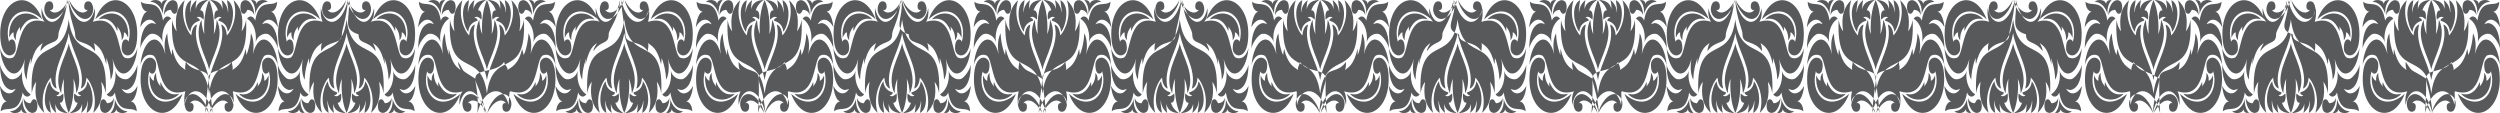 <?xml version="1.0" encoding="iso-8859-1"?>
<!-- Generator: Adobe Illustrator 16.0.0, SVG Export Plug-In . SVG Version: 6.00 Build 0)  -->
<!DOCTYPE svg PUBLIC "-//W3C//DTD SVG 1.1//EN" "http://www.w3.org/Graphics/SVG/1.1/DTD/svg11.dtd">
<svg version="1.1" xmlns="http://www.w3.org/2000/svg" xmlns:xlink="http://www.w3.org/1999/xlink" x="0px" y="0px"
	 width="149.932px" height="6.781px" viewBox="0 0 149.932 6.781" style="enable-background:new 0 0 149.932 6.781;"
	 xml:space="preserve">
<g id="_x31_1SE_x5F_B_x5F_GR_x5F_01">
	<path style="fill-rule:evenodd;clip-rule:evenodd;fill:#58595B;" d="M4.035,0C3.948,1.158,3.504,1.75,3.504,2.061v0.001
		c0,0.64-0.61,0.315-1.072,1.009C2.425,2.9,2.5,2.726,2.564,2.58C2.36,2.747,2.075,2.861,1.844,3.853
		C1.835,3.745,1.847,3.614,1.853,3.478C1.833,3.533,1.818,3.591,1.797,3.651C1.588,4.3,1.607,4.782,1.607,4.782
		C1.332,4.313,1.497,3.525,1.497,3.525C1.106,5.05,0.129,4.452,0.003,2.874c-0.001-0.006,0.16,0.78,0.736,0.594
		c0.499-0.161,0.223-2.637,1.88-2.179c0.183,0.049-0.187,0-0.125-0.802C2.757,1.729,3.66,1.571,4.035,0z M4.092,0
		c0.086,1.158,0.412,1.75,0.412,2.061v0.001c0,0.64,0.728,0.315,1.19,1.009C5.699,2.9,5.685,2.726,5.621,2.58
		c0.204,0.167,0.519,0.281,0.75,1.272c0.01-0.107,0.013-0.238,0.006-0.375C6.397,3.533,6.421,3.591,6.44,3.651
		C6.649,4.3,6.634,4.782,6.634,4.782c0.275-0.469,0.112-1.257,0.112-1.257c0.39,1.524,1.369,0.927,1.495-0.651
		c0-0.006-0.16,0.78-0.736,0.594C7.007,3.307,7.282,0.831,5.625,1.289c-0.184,0.049,0.127,0,0.064-0.802
		C5.427,1.729,4.467,1.571,4.092,0z M4.102,1.31C3.709,3.89,1.727,1.921,1.905,5.596c0.066-0.454,0.265-0.688,0.265-0.688
		c-0.134,0.888,0.054,1.46,0.485,1.864C2.304,5.575,3.001,4.659,3.059,4.663c0.036,0.565,0.333,0.659,0.333,0.641
		c-0.295-1.188,0.546-2.173,0.73-3.325c0.183,1.152,1.024,2.137,0.73,3.325c0,0.019,0.297-0.075,0.333-0.641
		C5.244,4.659,5.94,5.575,5.59,6.772c0.431-0.404,0.618-0.977,0.486-1.864c0,0,0.197,0.233,0.263,0.688
		C6.517,1.921,4.536,3.89,4.143,1.31C4.138,1.259,4.132,1.208,4.123,1.157C4.114,1.208,4.106,1.259,4.102,1.31z M3.376,0.742
		c-0.293,0.061-0.404-0.17-0.402-0.168C3.049,0.653,3.18,0.565,3.19,0.439C3.229-0.006,2.846,0.023,2.75,0.193
		C2.541,0.56,2.702,0.966,2.958,1.095C3.454,1.342,4.027,0.487,4.088,0C4.027,0.18,3.722,0.67,3.376,0.742z M4.157,0
		c0.06,0.487,0.634,1.342,1.129,1.095C5.544,0.966,5.704,0.56,5.495,0.193c-0.096-0.17-0.478-0.199-0.44,0.247
		c0.011,0.126,0.141,0.213,0.217,0.134c0.001-0.001-0.11,0.229-0.402,0.168C4.523,0.67,4.218,0.18,4.157,0z M2.534,1.157
		C1.74-0.915-0.194,0.015,0.031,2.414C0.146,3.642,0.94,3.433,0.946,2.911c0.008-0.78-0.417-0.543-0.404-0.393
		C0.165,1.172,1.228,0,2.534,1.157z M7.704,2.519c0.012-0.15-0.414-0.387-0.406,0.393c0.006,0.521,0.801,0.73,0.915-0.498
		C8.439,0.015,6.504-0.915,5.71,1.157C7.018,0,8.079,1.172,7.704,2.519z M0.558,2.263c0.148-0.353,0.261-0.326,0.259-0.309
		C0.783,2.238,0.946,2.412,0.946,2.412C0.932,2.029,1.049,1.786,1.225,1.579C1.213,1.607,1.176,1.69,1.213,1.866
		c0.002,0.01,0.29-0.95,1.112-0.706c0,0-0.04-0.058-0.101-0.11C1.62,0.537,0.458,0.793,0.558,2.263z M6.021,1.05
		C5.96,1.102,5.919,1.16,5.919,1.16c0.822-0.244,1.11,0.716,1.112,0.706c0.036-0.175,0-0.259-0.012-0.287
		c0.177,0.207,0.293,0.45,0.279,0.833c0,0,0.165-0.174,0.13-0.458c-0.002-0.017,0.11-0.043,0.258,0.309
		C7.785,0.793,6.625,0.537,6.021,1.05z M1.331,4.245c-0.079,0.38-0.525,0.614-0.782,0.468C0.367,4.609,0.053,4.202,0.002,3.868
		c0,0.69,0.138,1.354,0.61,1.514c0.153,0.051,0.328-0.06,0.332-0.061C0.68,5.792,0.223,5.616,0.002,5.155
		c-0.019-0.039,0.077,0.879,0.409,0.918C0.454,6.078,0.07,6.066,0.042,6.678c0.375-0.342,1.089,0.244,1.316-1.134
		C1.436,5.793,1.688,5.9,1.845,5.657C1.615,5.524,1.236,5.087,1.331,4.245z M6.399,5.657C6.556,5.9,6.809,5.793,6.886,5.544
		c0.227,1.378,0.941,0.792,1.316,1.134c-0.027-0.611-0.412-0.6-0.369-0.604c0.333-0.039,0.428-0.957,0.409-0.918
		C8.022,5.616,7.563,5.792,7.3,5.321c0.005,0.001,0.18,0.111,0.332,0.061c0.473-0.16,0.609-0.823,0.609-1.514
		c-0.05,0.334-0.364,0.741-0.546,0.845C7.439,4.859,6.993,4.625,6.914,4.245C7.008,5.087,6.629,5.524,6.399,5.657z M1.414,5.851
		c0,0.36,0.142,0.713,0.339,0.854C1.877,6.792,2.032,6.8,2.152,6.681C2.286,6.55,2.271,6.069,2.124,5.978
		C1.928,5.856,1.856,6.195,1.813,6.193C1.679,6.187,1.465,6.104,1.414,5.851z M6.432,6.193C6.389,6.195,6.317,5.856,6.121,5.978
		C5.973,6.069,5.958,6.55,6.092,6.681c0.12,0.119,0.275,0.111,0.4,0.023c0.196-0.141,0.339-0.493,0.339-0.854
		C6.78,6.104,6.566,6.187,6.432,6.193z M1.275,6.538C1.301,6.72,1.398,6.792,1.612,6.772c-0.17-0.162-0.278-0.479-0.25-0.842
		C1.316,6.157,1.076,6.664,0.604,6.67C0.712,6.828,1.232,6.839,1.275,6.538z M7.642,6.67c-0.473-0.006-0.713-0.513-0.76-0.739
		c0.03,0.363-0.08,0.68-0.25,0.842c0.214,0.02,0.312-0.053,0.338-0.234C7.012,6.839,7.533,6.828,7.642,6.67z M4.397,4.718
		C4.5,4.929,4.549,5.183,4.581,5.594c0.525-1.091-0.317-2.229-0.458-2.989c-0.142,0.76-0.984,1.898-0.458,2.989
		c0.031-0.411,0.081-0.665,0.184-0.876C3.823,4.753,3.741,5.942,4.123,6.772C4.504,5.942,4.421,4.753,4.397,4.718z M3.002,4.876
		C2.682,5.265,2.48,6.477,3.047,6.772C2.976,6.283,2.957,6.12,2.993,6.024c0.003,0.35,0.192,0.604,0.378,0.748
		C3.297,6.493,3.321,6.222,3.321,6.222c0.091,0.597,0.737,0.547,0.742,0.56C3.685,6.532,3.584,6.159,3.591,6.159
		C3.723,6.18,3.845,6.036,3.793,5.603c-0.001-0.01-0.257,0.305-0.414,0.105c0.153,0,0.206-0.154,0.187-0.16
		C3.356,5.476,3.039,5.345,3.002,4.876z M4.678,5.548c-0.02,0.006,0.034,0.16,0.188,0.16C4.708,5.907,4.453,5.593,4.452,5.603
		C4.4,6.036,4.522,6.18,4.653,6.159c0.007,0-0.092,0.373-0.471,0.622c0.006-0.013,0.649,0.037,0.741-0.56
		c0,0,0.025,0.271-0.047,0.551C5.061,6.628,5.25,6.374,5.251,6.024C5.288,6.12,5.268,6.283,5.197,6.772
		c0.568-0.296,0.367-1.508,0.046-1.896C5.206,5.345,4.888,5.476,4.678,5.548z M12.743,6.781c-0.086-1.157-0.239-1.751-0.239-2.062
		V4.718c0-0.639-0.901-0.313-1.363-1.008c-0.006,0.17-0.077,0.346-0.013,0.491c-0.204-0.167-0.563-0.282-0.795-1.274
		c-0.009,0.11-0.033,0.24-0.026,0.377c-0.02-0.057-0.053-0.113-0.072-0.175c-0.209-0.648-0.2-1.131-0.2-1.131
		C9.758,2.467,9.919,3.255,9.919,3.255c-0.39-1.524-1.37-0.926-1.496,0.652C8.422,3.912,8.581,3.126,9.158,3.313
		c0.499,0.161,0.222,2.637,1.88,2.18c0.184-0.051-0.04-0.001,0.023,0.801C11.323,5.052,12.369,5.21,12.743,6.781z M14.002,6.294
		c0.063-0.802-0.145-0.852,0.039-0.801c1.659,0.457,1.382-2.019,1.881-2.18c0.575-0.188,0.737,0.599,0.736,0.594
		c-0.127-1.578-1.109-2.176-1.499-0.652c0,0,0.16-0.788-0.115-1.257c0,0,0.009,0.483-0.2,1.131c-0.02,0.062-0.056,0.118-0.075,0.175
		c0.006-0.137-0.025-0.267-0.033-0.377c-0.231,0.992-0.597,1.107-0.801,1.274c0.063-0.146-0.027-0.321-0.032-0.491
		c-0.463,0.694-1.4,0.369-1.4,1.008V4.72c0,0.311-0.117,0.904-0.203,2.062C12.675,5.21,13.74,5.052,14.002,6.294z M12.54,5.624
		c0.009-0.051,0.015-0.104,0.021-0.153c0.393-2.579,2.374-0.611,2.197-4.286c-0.066,0.455-0.265,0.689-0.265,0.689
		c0.133-0.89-0.054-1.461-0.485-1.865c0.351,1.198-0.347,2.113-0.405,2.109c-0.036-0.564-0.333-0.659-0.333-0.639
		c0.295,1.187-0.546,2.171-0.729,3.324c-0.182-1.152-1.025-2.137-0.73-3.324c-0.001-0.02-0.297,0.075-0.333,0.639
		c-0.058,0.004-0.754-0.911-0.405-2.109c-0.431,0.404-0.617,0.976-0.484,1.865c0,0-0.198-0.234-0.265-0.689
		c-0.178,3.675,1.804,1.707,2.196,4.286C12.524,5.521,12.531,5.573,12.54,5.624z M12.506,6.781c-0.061-0.488-0.634-1.343-1.13-1.095
		c-0.257,0.128-0.417,0.534-0.208,0.902c0.096,0.169,0.478,0.198,0.44-0.247c-0.011-0.126-0.141-0.214-0.217-0.135
		c-0.002,0.001,0.11-0.229,0.402-0.169C12.14,6.11,12.444,6.601,12.506,6.781z M13.286,6.038c0.293-0.061,0.404,0.17,0.402,0.169
		c-0.075-0.079-0.206,0.009-0.216,0.135c-0.037,0.445,0.344,0.416,0.441,0.247c0.208-0.368,0.048-0.774-0.209-0.902
		c-0.496-0.248-1.069,0.606-1.13,1.095C12.637,6.601,12.941,6.11,13.286,6.038z M8.958,4.263C8.947,4.413,9.372,4.649,9.363,3.87
		c-0.005-0.521-0.8-0.73-0.915,0.498c-0.225,2.398,1.71,3.327,2.504,1.256C9.645,6.781,8.583,5.608,8.958,4.263z M14.128,5.624
		c0.794,2.071,2.729,1.143,2.504-1.256c-0.115-1.229-0.91-1.02-0.915-0.498c-0.008,0.779,0.417,0.543,0.405,0.393
		C16.497,5.608,15.435,6.781,14.128,5.624z M10.642,5.731c0.061-0.053,0.102-0.111,0.102-0.111c-0.823,0.244-1.11-0.715-1.112-0.705
		c-0.038,0.175,0,0.259,0.01,0.286C9.467,4.995,9.35,4.751,9.363,4.368c0,0-0.163,0.174-0.128,0.458
		c0.002,0.018-0.11,0.044-0.26-0.309C8.877,5.988,10.036,6.243,10.642,5.731z M16.106,4.518c-0.15,0.353-0.262,0.326-0.26,0.309
		c0.034-0.284-0.129-0.458-0.129-0.458c0.014,0.383-0.104,0.627-0.278,0.833c0.011-0.027,0.047-0.111,0.011-0.286
		c-0.002-0.01-0.29,0.949-1.112,0.705c0,0,0.04,0.059,0.1,0.111C15.044,6.243,16.204,5.988,16.106,4.518z M10.263,1.123
		c-0.156-0.242-0.41-0.136-0.486,0.114C9.55-0.142,8.835,0.444,8.459,0.103C8.488,0.714,8.872,0.702,8.83,0.708
		C8.497,0.747,8.401,1.665,8.42,1.625c0.221-0.46,0.679-0.636,0.942-0.166C9.357,1.458,9.183,1.348,9.03,1.4
		C8.558,1.559,8.42,2.222,8.42,2.913c0.05-0.334,0.365-0.742,0.546-0.846c0.257-0.146,0.703,0.088,0.782,0.469
		C9.654,1.694,10.032,1.255,10.263,1.123z M15.332,2.537c0.079-0.381,0.524-0.615,0.782-0.469c0.182,0.104,0.497,0.512,0.547,0.846
		c0-0.691-0.137-1.354-0.609-1.513c-0.154-0.052-0.328,0.058-0.333,0.059c0.264-0.47,0.722-0.294,0.942,0.166
		c0.019,0.04-0.078-0.877-0.41-0.917c-0.042-0.006,0.342,0.006,0.37-0.605c-0.375,0.341-1.089-0.245-1.316,1.134
		c-0.077-0.25-0.33-0.356-0.486-0.114C15.047,1.255,15.425,1.694,15.332,2.537z M10.231,0.587c0.043-0.002,0.115,0.336,0.31,0.216
		c0.149-0.092,0.163-0.571,0.03-0.703c-0.12-0.118-0.276-0.11-0.4-0.022C9.974,0.217,9.832,0.57,9.832,0.931
		C9.882,0.678,10.096,0.595,10.231,0.587z M15.249,0.931c0-0.361-0.143-0.714-0.34-0.854C14.786-0.011,14.63-0.019,14.51,0.1
		c-0.133,0.132-0.118,0.611,0.03,0.703c0.195,0.121,0.267-0.218,0.31-0.216C14.984,0.595,15.198,0.678,15.249,0.931z M9.021,0.111
		C9.494,0.117,9.734,0.624,9.78,0.85C9.751,0.486,9.86,0.172,10.03,0.008C9.816-0.01,9.72,0.062,9.692,0.242
		C9.65-0.058,9.13-0.047,9.021,0.111z M15.388,0.242c-0.027-0.18-0.123-0.252-0.338-0.234c0.169,0.164,0.279,0.478,0.25,0.841
		c0.045-0.226,0.286-0.732,0.759-0.739C15.95-0.047,15.43-0.058,15.388,0.242z M12.54,0.008c-0.381,0.83-0.298,2.019-0.275,2.054
		c-0.101-0.211-0.152-0.463-0.183-0.875C11.556,2.277,12.4,3.415,12.54,4.176c0.141-0.761,0.984-1.898,0.458-2.989
		c-0.03,0.412-0.081,0.665-0.183,0.875C12.839,2.027,12.922,0.838,12.54,0.008z M11.985,1.233c0.018-0.007-0.034-0.16-0.188-0.16
		c0.158-0.2,0.413,0.116,0.415,0.106c0.05-0.434-0.071-0.578-0.202-0.557c-0.007,0,0.092-0.374,0.471-0.622
		c-0.006,0.012-0.65-0.038-0.742,0.558c0,0-0.025-0.27,0.049-0.55c-0.186,0.145-0.375,0.397-0.377,0.747
		c-0.036-0.093-0.015-0.257,0.055-0.747c-0.568,0.296-0.367,1.507-0.046,1.897C11.457,1.437,11.775,1.306,11.985,1.233z
		 M13.661,1.905c0.321-0.39,0.522-1.601-0.045-1.897c0.069,0.49,0.09,0.654,0.054,0.747c-0.002-0.349-0.191-0.602-0.377-0.747
		c0.073,0.28,0.048,0.55,0.048,0.55C13.249-0.038,12.605,0.012,12.599,0c0.379,0.248,0.479,0.623,0.472,0.622
		c-0.132-0.021-0.254,0.123-0.203,0.557c0.001,0.01,0.257-0.306,0.415-0.106c-0.154,0-0.206,0.153-0.187,0.16
		C13.306,1.306,13.623,1.437,13.661,1.905z M19.244,0.486c-0.063,0.803,0.222,0.852,0.038,0.802
		c-1.658-0.458-1.382,2.018-1.881,2.179c-0.576,0.187-0.736-0.6-0.736-0.594c0.126,1.578,1.107,2.176,1.498,0.651
		c0,0-0.163,0.788,0.112,1.257c0,0-0.014-0.482,0.195-1.131c0.02-0.061,0.045-0.118,0.065-0.174
		c-0.007,0.137,0.004,0.268,0.012,0.375c0.232-0.991,0.559-1.105,0.764-1.272c-0.064,0.146-0.054,0.32-0.049,0.491
		c0.464-0.694,1.242-0.369,1.242-1.009V2.061c0-0.311,0.274-0.903,0.362-2.061C20.491,1.571,19.506,1.729,19.244,0.486z M20.922,0
		c0.087,1.158-0.418,1.75,0.582,2.061v0.001c0,0.64,0.56,0.315,1.021,1.009c0.006-0.171-0.094-0.346-0.157-0.491
		c0.204,0.167,0.475,0.281,0.707,1.272c0.008-0.107-0.009-0.238-0.016-0.375c0.021,0.056,0.033,0.113,0.053,0.174
		c0.209,0.648,0.188,1.131,0.188,1.131c0.275-0.469,0.108-1.257,0.108-1.257c0.391,1.524,1.368,0.927,1.495-0.651
		c0-0.006-0.16,0.78-0.736,0.594c-0.499-0.161-0.224-2.637-1.882-2.179c-0.184,0.049,0.21,0,0.148-0.802
		C22.172,1.729,21.297,1.571,20.922,0z M20.764,1.31c-0.393,2.58-2.374,0.611-2.196,4.286c0.066-0.454,0.264-0.688,0.264-0.688
		c-0.133,0.888,0.055,1.46,0.484,1.864c-0.35-1.197,0.347-2.113,0.405-2.109c0.037,0.565,0.333,0.659,0.334,0.641
		c-0.295-1.188,0.547-2.173,0.73-3.325c0.182,1.152,1.025,2.137,0.729,3.325c0.002,0.019,0.297-0.075,0.333-0.641
		c0.058-0.004,0.756,0.912,0.405,2.109c0.431-0.404,0.618-0.977,0.485-1.864c0,0,0.199,0.233,0.264,0.688
		c0.178-3.675-1.804-1.706-2.195-4.286c-0.005-0.051-0.013-0.102-0.021-0.153C20.775,1.208,20.769,1.259,20.764,1.31z M20.038,0.742
		c-0.292,0.061-0.404-0.17-0.403-0.168c0.077,0.079,0.207-0.008,0.218-0.134c0.038-0.445-0.344-0.417-0.44-0.247
		c-0.209,0.367-0.049,0.773,0.208,0.902C20.116,1.342,20.689,0.487,20.75,0C20.689,0.18,20.383,0.67,20.038,0.742z M20.819,0
		c0.061,0.487,0.634,1.342,1.13,1.095c0.256-0.129,0.416-0.535,0.208-0.902c-0.096-0.17-0.479-0.199-0.44,0.247
		c0.011,0.126,0.142,0.213,0.217,0.134c0.001-0.001-0.11,0.229-0.402,0.168C21.186,0.67,20.88,0.18,20.819,0z M19.196,1.157
		c-0.794-2.072-2.729-1.142-2.502,1.257c0.114,1.228,0.908,1.019,0.914,0.498c0.009-0.78-0.417-0.543-0.405-0.393
		C16.828,1.172,17.89,0,19.196,1.157z M24.366,2.519c0.013-0.15-0.414-0.387-0.405,0.393c0.005,0.521,0.8,0.73,0.915-0.498
		c0.225-2.399-1.708-3.329-2.503-1.257C23.679,0,24.741,1.172,24.366,2.519z M17.22,2.263c0.147-0.353,0.26-0.326,0.258-0.309
		c-0.034,0.284,0.129,0.458,0.129,0.458c-0.014-0.383,0.104-0.626,0.279-0.833c-0.012,0.028-0.047,0.111-0.011,0.287
		c0.003,0.01,0.291-0.95,1.112-0.706c0,0-0.04-0.058-0.1-0.11C18.281,0.537,17.121,0.793,17.22,2.263z M22.683,1.05
		c-0.062,0.052-0.101,0.11-0.101,0.11c0.821-0.244,1.109,0.716,1.111,0.706c0.037-0.175,0-0.259-0.01-0.287
		c0.175,0.207,0.292,0.45,0.278,0.833c0,0,0.164-0.174,0.13-0.458c-0.002-0.017,0.11-0.043,0.258,0.309
		C24.448,0.793,23.287,0.537,22.683,1.05z M17.994,4.245c-0.08,0.38-0.525,0.614-0.782,0.468c-0.183-0.104-0.497-0.511-0.547-0.845
		c0,0.69,0.136,1.354,0.61,1.514c0.152,0.051,0.327-0.06,0.332-0.061c-0.264,0.471-0.722,0.295-0.941-0.166
		c-0.02-0.039,0.077,0.879,0.409,0.918c0.042,0.005-0.341-0.007-0.369,0.604c0.374-0.342,1.089,0.244,1.316-1.134
		c0.075,0.249,0.33,0.356,0.486,0.113C18.278,5.524,17.899,5.087,17.994,4.245z M23.062,5.657c0.157,0.243,0.41,0.136,0.486-0.113
		c0.228,1.378,0.941,0.792,1.316,1.134c-0.027-0.611-0.412-0.6-0.369-0.604c0.332-0.039,0.427-0.957,0.408-0.918
		c-0.221,0.461-0.678,0.637-0.941,0.166c0.004,0.001,0.179,0.111,0.332,0.061c0.473-0.16,0.61-0.823,0.61-1.514
		c-0.05,0.334-0.364,0.741-0.546,0.845c-0.257,0.146-0.702-0.088-0.782-0.468C23.67,5.087,23.292,5.524,23.062,5.657z M18.076,5.851
		c0,0.36,0.143,0.713,0.338,0.854c0.125,0.088,0.28,0.096,0.4-0.023c0.133-0.131,0.119-0.611-0.029-0.703
		c-0.196-0.121-0.268,0.218-0.311,0.216C18.341,6.187,18.127,6.104,18.076,5.851z M23.094,6.193
		c-0.042,0.002-0.115-0.337-0.31-0.216c-0.147,0.092-0.164,0.572-0.029,0.703c0.12,0.119,0.274,0.111,0.399,0.023
		c0.196-0.141,0.338-0.493,0.338-0.854C23.441,6.104,23.228,6.187,23.094,6.193z M17.937,6.538c0.026,0.182,0.124,0.254,0.338,0.234
		c-0.17-0.162-0.28-0.479-0.25-0.842c-0.047,0.227-0.287,0.733-0.759,0.739C17.374,6.828,17.895,6.839,17.937,6.538z M24.303,6.67
		c-0.472-0.006-0.711-0.513-0.758-0.739c0.029,0.363-0.081,0.68-0.25,0.842c0.214,0.02,0.311-0.053,0.338-0.234
		C23.674,6.839,24.194,6.828,24.303,6.67z M21.059,4.718c0.103,0.211,0.154,0.465,0.185,0.876c0.526-1.091-0.317-2.229-0.458-2.989
		c-0.141,0.76-0.984,1.898-0.459,2.989c0.031-0.411,0.082-0.665,0.184-0.876c-0.024,0.035-0.106,1.225,0.275,2.055
		C21.165,5.942,21.083,4.753,21.059,4.718z M19.664,4.876c-0.321,0.389-0.521,1.601,0.045,1.896
		c-0.07-0.489-0.089-0.652-0.054-0.748c0.002,0.35,0.192,0.604,0.377,0.748c-0.073-0.279-0.049-0.551-0.049-0.551
		c0.092,0.597,0.736,0.547,0.742,0.56c-0.378-0.249-0.479-0.622-0.471-0.622c0.13,0.021,0.252-0.123,0.202-0.557
		c-0.001-0.01-0.257,0.305-0.415,0.105c0.154,0,0.207-0.154,0.188-0.16C20.019,5.476,19.702,5.345,19.664,4.876z M21.34,5.548
		c-0.019,0.006,0.034,0.16,0.188,0.16c-0.158,0.199-0.415-0.115-0.416-0.105c-0.05,0.434,0.072,0.577,0.202,0.557
		c0.007,0-0.092,0.373-0.471,0.622c0.005-0.013,0.65,0.037,0.741-0.56c0,0,0.024,0.271-0.048,0.551
		c0.185-0.145,0.375-0.398,0.377-0.748c0.036,0.096,0.015,0.259-0.055,0.748c0.567-0.296,0.367-1.508,0.045-1.896
		C21.867,5.345,21.549,5.476,21.34,5.548z M29.074,6.781c-0.086-1.157-0.57-1.751-0.57-2.062V4.718
		c-1-0.639-0.569-0.313-1.031-1.008c-0.007,0.17,0.088,0.346,0.151,0.491c-0.204-0.167-0.479-0.282-0.711-1.274
		c-0.008,0.11,0.007,0.24,0.014,0.377c-0.021-0.057-0.031-0.113-0.051-0.175c-0.209-0.648-0.189-1.131-0.189-1.131
		c-0.275,0.469-0.11,1.257-0.11,1.257c-0.39-1.524-1.367-0.926-1.495,0.652c0,0.005,0.16-0.781,0.736-0.594
		c0.5,0.161,0.225,2.637,1.882,2.18c0.184-0.051-0.206-0.001-0.143,0.801C27.819,5.052,28.699,5.21,29.074,6.781z M30.499,6.294
		c0.062-0.802,0.021-0.852,0.205-0.801c1.657,0.457,1.379-2.019,1.878-2.18c0.577-0.188,0.736,0.599,0.735,0.594
		c-0.127-1.578-1.111-2.176-1.501-0.652c0,0,0.155-0.788-0.121-1.257c0,0-0.001,0.483-0.209,1.131
		C31.467,3.19,31.41,3.247,31.39,3.304c0.007-0.137-0.065-0.267-0.074-0.377c-0.231,0.992-0.68,1.107-0.884,1.274
		c0.064-0.146-0.189-0.321-0.196-0.491c-0.463,0.694-1.731,0.369-1.731,1.008V4.72c0,0.311,0.214,0.904,0.128,2.062
		C29.007,5.21,30.236,5.052,30.499,6.294z M29.202,5.624c0.009-0.051,0.016-0.104,0.021-0.153c0.393-2.579,2.374-0.611,2.196-4.286
		c-0.067,0.455-0.264,0.689-0.264,0.689c0.133-0.89-0.054-1.461-0.485-1.865c0.351,1.198-0.346,2.113-0.405,2.109
		c-0.036-0.564-0.333-0.659-0.333-0.639c0.295,1.187-0.547,2.171-0.729,3.324c-0.183-1.152-1.024-2.137-0.73-3.324
		c0-0.02-0.296,0.075-0.333,0.639c-0.059,0.004-0.756-0.911-0.405-2.109c-0.432,0.404-0.618,0.976-0.485,1.865
		c0,0-0.198-0.234-0.264-0.689c-0.178,3.675,1.804,1.707,2.196,4.286C29.187,5.521,29.193,5.573,29.202,5.624z M29.167,6.781
		c-0.061-0.488-0.633-1.343-1.129-1.095c-0.257,0.128-0.417,0.534-0.208,0.902c0.097,0.169,0.479,0.198,0.44-0.247
		c-0.011-0.126-0.14-0.214-0.217-0.135c-0.001,0.001,0.11-0.229,0.403-0.169C28.801,6.11,29.106,6.601,29.167,6.781z M29.949,6.038
		c0.292-0.061,0.404,0.17,0.402,0.169c-0.075-0.079-0.206,0.009-0.217,0.135c-0.037,0.445,0.345,0.416,0.44,0.247
		c0.209-0.368,0.049-0.774-0.208-0.902c-0.495-0.248-1.068,0.606-1.13,1.095C29.298,6.601,29.603,6.11,29.949,6.038z M25.621,4.263
		c-0.012,0.15,0.413,0.387,0.405-0.393c-0.005-0.521-0.8-0.73-0.916,0.498c-0.225,2.398,1.709,3.327,2.503,1.256
		C26.307,6.781,25.245,5.608,25.621,4.263z M30.79,5.624c0.793,2.071,2.729,1.143,2.504-1.256c-0.115-1.229-0.909-1.02-0.915-0.498
		c-0.008,0.779,0.417,0.543,0.405,0.393C33.16,5.608,32.098,6.781,30.79,5.624z M27.304,5.731c0.062-0.053,0.101-0.111,0.101-0.111
		c-0.822,0.244-1.11-0.715-1.112-0.705c-0.037,0.175,0,0.259,0.01,0.286c-0.174-0.206-0.292-0.45-0.277-0.833
		c0,0-0.164,0.174-0.13,0.458c0.001,0.018-0.11,0.044-0.259-0.309C25.539,5.988,26.699,6.243,27.304,5.731z M32.767,4.518
		c-0.148,0.353-0.261,0.326-0.259,0.309c0.034-0.284-0.129-0.458-0.129-0.458c0.014,0.383-0.103,0.627-0.278,0.833
		c0.011-0.027,0.047-0.111,0.01-0.286C32.108,4.905,31.821,5.864,31,5.62c0,0,0.04,0.059,0.101,0.111
		C31.706,6.243,32.865,5.988,32.767,4.518z M26.925,1.123c-0.157-0.242-0.41-0.136-0.487,0.114
		c-0.227-1.378-0.941-0.792-1.316-1.134c0.027,0.611,0.412,0.599,0.369,0.605c-0.332,0.039-0.428,0.957-0.409,0.917
		c0.221-0.46,0.678-0.636,0.942-0.166c-0.004-0.001-0.18-0.111-0.332-0.059c-0.472,0.159-0.61,0.822-0.61,1.513
		c0.051-0.334,0.365-0.742,0.547-0.846c0.257-0.146,0.703,0.088,0.782,0.469C26.316,1.694,26.695,1.255,26.925,1.123z M31.994,2.537
		c0.079-0.381,0.524-0.615,0.781-0.469c0.182,0.104,0.497,0.512,0.547,0.846c0-0.691-0.137-1.354-0.609-1.513
		c-0.154-0.052-0.329,0.058-0.333,0.059c0.263-0.47,0.721-0.294,0.941,0.166c0.019,0.04-0.077-0.877-0.409-0.917
		c-0.042-0.006,0.341,0.006,0.369-0.605c-0.375,0.341-1.089-0.245-1.316,1.134c-0.076-0.25-0.33-0.356-0.486-0.114
		C31.709,1.255,32.087,1.694,31.994,2.537z M26.894,0.587c0.042-0.002,0.114,0.336,0.31,0.216c0.148-0.092,0.163-0.571,0.029-0.703
		c-0.12-0.118-0.274-0.11-0.399-0.022c-0.196,0.14-0.339,0.493-0.339,0.854C26.545,0.678,26.759,0.595,26.894,0.587z M31.911,0.931
		c0-0.361-0.143-0.714-0.339-0.854c-0.125-0.088-0.279-0.096-0.399,0.022c-0.134,0.132-0.119,0.611,0.03,0.703
		c0.195,0.121,0.267-0.218,0.31-0.216C31.646,0.595,31.859,0.678,31.911,0.931z M25.684,0.111c0.473,0.006,0.712,0.513,0.759,0.739
		c-0.028-0.363,0.08-0.678,0.25-0.841c-0.214-0.019-0.312,0.054-0.338,0.234C26.312-0.058,25.792-0.047,25.684,0.111z M32.05,0.242
		c-0.027-0.18-0.124-0.252-0.338-0.234c0.17,0.164,0.28,0.478,0.25,0.841c0.047-0.226,0.287-0.732,0.759-0.739
		C32.612-0.047,32.092-0.058,32.05,0.242z M29.202,0.008c-0.381,0.83-0.298,2.019-0.274,2.054c-0.103-0.211-0.153-0.463-0.184-0.875
		c-0.526,1.091,0.316,2.229,0.458,2.989c0.142-0.761,0.984-1.898,0.458-2.989c-0.031,0.412-0.081,0.665-0.184,0.875
		C29.501,2.027,29.584,0.838,29.202,0.008z M28.646,1.233c0.019-0.007-0.033-0.16-0.188-0.16c0.157-0.2,0.414,0.116,0.415,0.106
		c0.05-0.434-0.071-0.578-0.202-0.557c-0.007,0,0.093-0.374,0.472-0.622c-0.005,0.012-0.651-0.038-0.742,0.558
		c0,0-0.025-0.27,0.048-0.55c-0.185,0.145-0.374,0.397-0.377,0.747c-0.036-0.093-0.016-0.257,0.054-0.747
		c-0.567,0.296-0.366,1.507-0.045,1.897C28.119,1.437,28.436,1.306,28.646,1.233z M30.323,1.905c0.321-0.39,0.521-1.601-0.045-1.897
		c0.069,0.49,0.089,0.654,0.054,0.747c-0.003-0.349-0.192-0.602-0.377-0.747c0.073,0.28,0.048,0.55,0.048,0.55
		C29.911-0.038,29.267,0.012,29.261,0c0.379,0.248,0.479,0.623,0.471,0.622c-0.13-0.021-0.252,0.123-0.202,0.557
		c0.001,0.01,0.257-0.306,0.414-0.106c-0.154,0-0.206,0.153-0.187,0.16C29.968,1.306,30.285,1.437,30.323,1.905z M35.733,0.486
		c-0.063,0.803,0.386,0.852,0.203,0.802c-1.658-0.458-1.382,2.018-1.881,2.179c-0.577,0.187-0.739-0.6-0.738-0.594
		c0.126,1.578,1.103,2.176,1.493,0.651c0,0-0.167,0.788,0.109,1.257c0,0-0.025-0.482,0.184-1.131
		c0.021-0.061,0.026-0.118,0.046-0.174c-0.007,0.137-0.038,0.268-0.029,0.375c0.231-0.991,0.477-1.105,0.682-1.272
		c-0.064,0.146-0.218,0.32-0.212,0.491c0.462-0.694,0.914-0.369,0.914-1.009V2.061c0-0.311,0.603-0.903,0.689-2.061
		C36.818,1.571,35.995,1.729,35.733,0.486z M37.251,0c0.086,1.158,0.253,1.75,0.253,2.061v0.001c0,0.64,0.887,0.315,1.349,1.009
		c0.005-0.171,0.069-0.346,0.005-0.491c0.205,0.167,0.558,0.281,0.79,1.272c0.009-0.107,0.033-0.238,0.026-0.375
		c0.02,0.056,0.053,0.113,0.072,0.174c0.209,0.648,0.199,1.131,0.199,1.131c0.274-0.469,0.114-1.257,0.114-1.257
		c0.39,1.524,1.37,0.927,1.497-0.651c0-0.006-0.159,0.78-0.735,0.594c-0.499-0.161-0.223-2.637-1.88-2.179
		c-0.184,0.049,0.047,0-0.016-0.802C38.663,1.729,37.625,1.571,37.251,0z M37.418,1.31c-0.393,2.58-2.375,0.611-2.197,4.286
		c0.066-0.454,0.265-0.688,0.265-0.688c-0.134,0.888,0.054,1.46,0.485,1.864c-0.351-1.197,0.347-2.113,0.405-2.109
		c0.036,0.565,0.333,0.659,0.333,0.641c-0.295-1.188,0.547-2.173,0.73-3.325c0.183,1.152,1.024,2.137,0.73,3.325
		c0,0.019,0.297-0.075,0.333-0.641c0.058-0.004,0.755,0.912,0.404,2.109c0.431-0.404,0.619-0.977,0.486-1.864
		c0,0,0.197,0.233,0.263,0.688c0.178-3.675-1.804-1.706-2.196-4.286c-0.005-0.051-0.012-0.102-0.021-0.153
		C37.431,1.208,37.422,1.259,37.418,1.31z M36.692,0.742c-0.293,0.061-0.404-0.17-0.402-0.168c0.075,0.079,0.206-0.008,0.217-0.134
		c0.038-0.445-0.345-0.417-0.441-0.247c-0.209,0.367-0.048,0.773,0.209,0.902C36.77,1.342,37.343,0.487,37.404,0
		C37.343,0.18,37.038,0.67,36.692,0.742z M37.473,0c0.06,0.487,0.634,1.342,1.13,1.095c0.257-0.129,0.417-0.535,0.208-0.902
		c-0.097-0.17-0.478-0.199-0.44,0.247c0.011,0.126,0.141,0.213,0.217,0.134c0.001-0.001-0.11,0.229-0.402,0.168
		C37.839,0.67,37.534,0.18,37.473,0z M35.851,1.157c-0.794-2.072-2.728-1.142-2.503,1.257c0.114,1.228,0.909,1.019,0.915,0.498
		c0.008-0.78-0.417-0.543-0.405-0.393C33.481,1.172,34.543,0,35.851,1.157z M41.02,2.519c0.013-0.15-0.413-0.387-0.405,0.393
		c0.006,0.521,0.8,0.73,0.915-0.498c0.225-2.399-1.709-3.329-2.503-1.257C40.333,0,41.395,1.172,41.02,2.519z M33.874,2.263
		c0.148-0.353,0.261-0.326,0.259-0.309c-0.034,0.284,0.129,0.458,0.129,0.458c-0.015-0.383,0.103-0.626,0.278-0.833
		C34.53,1.607,34.493,1.69,34.53,1.866c0.002,0.01,0.29-0.95,1.112-0.706c0,0-0.041-0.058-0.101-0.11
		C34.936,0.537,33.774,0.793,33.874,2.263z M39.337,1.05c-0.061,0.052-0.101,0.11-0.101,0.11c0.822-0.244,1.11,0.716,1.112,0.706
		c0.035-0.175,0-0.259-0.012-0.287c0.176,0.207,0.293,0.45,0.279,0.833c0,0,0.165-0.174,0.13-0.458
		c-0.002-0.017,0.11-0.043,0.258,0.309C41.102,0.793,39.942,0.537,39.337,1.05z M34.647,4.245c-0.079,0.38-0.525,0.614-0.781,0.468
		c-0.182-0.104-0.496-0.511-0.547-0.845c0,0.69,0.138,1.354,0.61,1.514c0.153,0.051,0.328-0.06,0.332-0.061
		c-0.264,0.471-0.722,0.295-0.942-0.166c-0.019-0.039,0.077,0.879,0.409,0.918c0.043,0.005-0.341-0.007-0.369,0.604
		c0.375-0.342,1.089,0.244,1.315-1.134c0.077,0.249,0.331,0.356,0.487,0.113C34.932,5.524,34.553,5.087,34.647,4.245z M39.716,5.657
		c0.156,0.243,0.41,0.136,0.486-0.113c0.227,1.378,0.942,0.792,1.316,1.134c-0.027-0.611-0.412-0.6-0.369-0.604
		c0.333-0.039,0.428-0.957,0.409-0.918c-0.22,0.461-0.678,0.637-0.941,0.166c0.005,0.001,0.18,0.111,0.332,0.061
		c0.473-0.16,0.609-0.823,0.609-1.514c-0.05,0.334-0.364,0.741-0.546,0.845c-0.257,0.146-0.703-0.088-0.782-0.468
		C40.324,5.087,39.945,5.524,39.716,5.657z M34.73,5.851c0,0.36,0.143,0.713,0.339,0.854c0.125,0.088,0.28,0.096,0.399-0.023
		c0.134-0.131,0.12-0.611-0.029-0.703c-0.195-0.121-0.268,0.218-0.311,0.216C34.995,6.187,34.781,6.104,34.73,5.851z M39.748,6.193
		c-0.042,0.002-0.114-0.337-0.31-0.216c-0.148,0.092-0.163,0.572-0.029,0.703c0.121,0.119,0.276,0.111,0.4,0.023
		c0.196-0.141,0.338-0.493,0.338-0.854C40.096,6.104,39.882,6.187,39.748,6.193z M34.591,6.538c0.026,0.182,0.124,0.254,0.338,0.234
		c-0.17-0.162-0.279-0.479-0.25-0.842c-0.046,0.227-0.286,0.733-0.758,0.739C34.028,6.828,34.548,6.839,34.591,6.538z M40.958,6.67
		c-0.473-0.006-0.713-0.513-0.76-0.739c0.03,0.363-0.08,0.68-0.25,0.842c0.214,0.02,0.312-0.053,0.338-0.234
		C40.328,6.839,40.849,6.828,40.958,6.67z M37.713,4.718c0.102,0.211,0.152,0.465,0.184,0.876c0.526-1.091-0.317-2.229-0.458-2.989
		c-0.142,0.76-0.984,1.898-0.458,2.989c0.031-0.411,0.081-0.665,0.184-0.876c-0.024,0.035-0.107,1.225,0.275,2.055
		C37.82,5.942,37.737,4.753,37.713,4.718z M36.318,4.876c-0.321,0.389-0.521,1.601,0.045,1.896c-0.07-0.489-0.09-0.652-0.055-0.748
		c0.003,0.35,0.192,0.604,0.378,0.748c-0.073-0.279-0.049-0.551-0.049-0.551c0.091,0.597,0.736,0.547,0.742,0.56
		c-0.379-0.249-0.479-0.622-0.472-0.622c0.131,0.021,0.253-0.123,0.202-0.557c-0.001-0.01-0.257,0.305-0.414,0.105
		c0.153,0,0.206-0.154,0.187-0.16C36.673,5.476,36.355,5.345,36.318,4.876z M37.995,5.548c-0.02,0.006,0.033,0.16,0.188,0.16
		c-0.158,0.199-0.414-0.115-0.415-0.105c-0.051,0.434,0.071,0.577,0.202,0.557c0.006,0-0.092,0.373-0.471,0.622
		c0.006-0.013,0.649,0.037,0.74-0.56c0,0,0.025,0.271-0.047,0.551c0.186-0.145,0.375-0.398,0.377-0.748
		c0.036,0.096,0.016,0.259-0.054,0.748c0.568-0.296,0.366-1.508,0.045-1.896C38.522,5.345,38.204,5.476,37.995,5.548z M45.901,6.781
		c-0.086-1.157-0.397-1.751-0.397-2.062V4.718c0-0.639-0.743-0.313-1.206-1.008c-0.005,0.17,0.004,0.346,0.066,0.491
		c-0.203-0.167-0.522-0.282-0.754-1.274c-0.009,0.11-0.014,0.24-0.007,0.377c-0.02-0.057-0.043-0.113-0.063-0.175
		c-0.209-0.648-0.195-1.131-0.195-1.131c-0.276,0.469-0.113,1.257-0.113,1.257c-0.39-1.524-1.369-0.926-1.495,0.652
		c-0.001,0.005,0.158-0.781,0.735-0.594c0.499,0.161,0.224,2.637,1.882,2.18c0.184-0.051-0.119-0.001-0.057,0.801
		C44.56,5.052,45.527,5.21,45.901,6.781z M47.239,6.294c0.063-0.802-0.065-0.852,0.119-0.801c1.659,0.457,1.38-2.019,1.879-2.18
		c0.576-0.188,0.736,0.599,0.736,0.594c-0.127-1.578-1.11-2.176-1.5-0.652c0,0,0.158-0.788-0.117-1.257c0,0,0.003,0.483-0.206,1.131
		c-0.02,0.062-0.065,0.118-0.084,0.175c0.006-0.137-0.044-0.267-0.053-0.377c-0.231,0.992-0.637,1.107-0.841,1.274
		c0.063-0.146-0.106-0.321-0.111-0.491c-0.463,0.694-1.558,0.369-1.558,1.008V4.72c0,0.311,0.042,0.904-0.046,2.062
		C45.832,5.21,46.976,5.052,47.239,6.294z M45.856,5.624c0.009-0.051,0.016-0.104,0.021-0.153c0.393-2.579,2.374-0.611,2.196-4.286
		c-0.066,0.455-0.265,0.689-0.265,0.689c0.133-0.89-0.054-1.461-0.485-1.865c0.351,1.198-0.347,2.113-0.405,2.109
		c-0.037-0.564-0.333-0.659-0.333-0.639c0.295,1.187-0.547,2.171-0.73,3.324c-0.182-1.152-1.024-2.137-0.729-3.324
		c-0.001-0.02-0.297,0.075-0.333,0.639c-0.058,0.004-0.754-0.911-0.405-2.109c-0.431,0.404-0.618,0.976-0.485,1.865
		c0,0-0.198-0.234-0.265-0.689c-0.178,3.675,1.805,1.707,2.196,4.286C45.84,5.521,45.848,5.573,45.856,5.624z M45.822,6.781
		c-0.061-0.488-0.634-1.343-1.13-1.095c-0.257,0.128-0.417,0.534-0.208,0.902c0.097,0.169,0.479,0.198,0.44-0.247
		c-0.011-0.126-0.141-0.214-0.217-0.135c-0.002,0.001,0.11-0.229,0.402-0.169C45.456,6.11,45.76,6.601,45.822,6.781z M46.603,6.038
		c0.293-0.061,0.404,0.17,0.402,0.169c-0.075-0.079-0.206,0.009-0.216,0.135c-0.038,0.445,0.344,0.416,0.441,0.247
		c0.208-0.368,0.048-0.774-0.209-0.902c-0.495-0.248-1.068,0.606-1.13,1.095C45.953,6.601,46.257,6.11,46.603,6.038z M42.274,4.263
		c-0.012,0.15,0.413,0.387,0.405-0.393c-0.005-0.521-0.799-0.73-0.915,0.498c-0.225,2.398,1.709,3.327,2.504,1.256
		C42.961,6.781,41.9,5.608,42.274,4.263z M47.444,5.624c0.795,2.071,2.729,1.143,2.504-1.256c-0.115-1.229-0.91-1.02-0.915-0.498
		c-0.008,0.779,0.417,0.543,0.405,0.393C49.813,5.608,48.751,6.781,47.444,5.624z M43.958,5.731C44.019,5.679,44.06,5.62,44.06,5.62
		c-0.823,0.244-1.11-0.715-1.112-0.705c-0.037,0.175,0,0.259,0.01,0.286c-0.175-0.206-0.292-0.45-0.279-0.833
		c0,0-0.163,0.174-0.129,0.458c0.002,0.018-0.11,0.044-0.259-0.309C42.194,5.988,43.353,6.243,43.958,5.731z M49.422,4.518
		c-0.149,0.353-0.262,0.326-0.26,0.309c0.035-0.284-0.129-0.458-0.129-0.458c0.014,0.383-0.104,0.627-0.278,0.833
		c0.011-0.027,0.047-0.111,0.01-0.286c-0.002-0.01-0.29,0.949-1.112,0.705c0,0,0.041,0.059,0.101,0.111
		C48.36,6.243,49.52,5.988,49.422,4.518z M43.579,1.123c-0.156-0.242-0.41-0.136-0.485,0.114c-0.227-1.378-0.942-0.792-1.317-1.134
		c0.028,0.611,0.413,0.599,0.371,0.605c-0.333,0.039-0.429,0.957-0.41,0.917c0.221-0.46,0.678-0.636,0.942-0.166
		c-0.005-0.001-0.18-0.111-0.333-0.059c-0.472,0.159-0.609,0.822-0.609,1.513c0.049-0.334,0.364-0.742,0.546-0.846
		c0.257-0.146,0.703,0.088,0.782,0.469C42.97,1.694,43.349,1.255,43.579,1.123z M48.648,2.537c0.079-0.381,0.524-0.615,0.782-0.469
		c0.182,0.104,0.497,0.512,0.546,0.846c0-0.691-0.137-1.354-0.609-1.513c-0.154-0.052-0.328,0.058-0.333,0.059
		c0.264-0.47,0.722-0.294,0.942,0.166c0.019,0.04-0.078-0.877-0.409-0.917c-0.042-0.006,0.342,0.006,0.37-0.605
		c-0.375,0.341-1.089-0.245-1.316,1.134c-0.077-0.25-0.331-0.356-0.486-0.114C48.363,1.255,48.741,1.694,48.648,2.537z
		 M43.547,0.587c0.043-0.002,0.115,0.336,0.31,0.216c0.148-0.092,0.163-0.571,0.03-0.703c-0.121-0.118-0.276-0.11-0.4-0.022
		c-0.197,0.14-0.339,0.493-0.339,0.854C43.199,0.678,43.412,0.595,43.547,0.587z M48.565,0.931c0-0.361-0.144-0.714-0.34-0.854
		c-0.124-0.088-0.279-0.096-0.399,0.022c-0.133,0.132-0.119,0.611,0.03,0.703c0.194,0.121,0.267-0.218,0.31-0.216
		C48.301,0.595,48.514,0.678,48.565,0.931z M42.337,0.111c0.473,0.006,0.713,0.513,0.759,0.739c-0.029-0.363,0.081-0.678,0.25-0.841
		c-0.214-0.019-0.31,0.054-0.338,0.234C42.966-0.058,42.446-0.047,42.337,0.111z M48.705,0.242c-0.027-0.18-0.124-0.252-0.338-0.234
		c0.17,0.164,0.28,0.478,0.251,0.841c0.045-0.226,0.286-0.732,0.758-0.739C49.266-0.047,48.746-0.058,48.705,0.242z M45.856,0.008
		c-0.381,0.83-0.298,2.019-0.275,2.054c-0.101-0.211-0.152-0.463-0.183-0.875c-0.526,1.091,0.318,2.229,0.458,2.989
		c0.142-0.761,0.985-1.898,0.458-2.989c-0.03,0.412-0.081,0.665-0.183,0.875C46.155,2.027,46.238,0.838,45.856,0.008z M45.301,1.233
		c0.019-0.007-0.033-0.16-0.188-0.16c0.158-0.2,0.414,0.116,0.415,0.106c0.05-0.434-0.071-0.578-0.202-0.557
		c-0.006,0,0.093-0.374,0.472-0.622c-0.006,0.012-0.65-0.038-0.742,0.558c0,0-0.025-0.27,0.049-0.55
		c-0.186,0.145-0.375,0.397-0.377,0.747c-0.036-0.093-0.015-0.257,0.055-0.747c-0.568,0.296-0.367,1.507-0.046,1.897
		C44.773,1.437,45.091,1.306,45.301,1.233z M46.977,1.905c0.321-0.39,0.521-1.601-0.045-1.897c0.069,0.49,0.09,0.654,0.054,0.747
		c-0.002-0.349-0.191-0.602-0.377-0.747c0.073,0.28,0.048,0.55,0.048,0.55C46.565-0.038,45.922,0.012,45.916,0
		c0.379,0.248,0.479,0.623,0.472,0.622c-0.132-0.021-0.253,0.123-0.202,0.557c0.001,0.01,0.257-0.306,0.415-0.106
		c-0.154,0-0.206,0.153-0.188,0.16C46.622,1.306,46.938,1.437,46.977,1.905z M52.481,0.486c-0.063,0.803,0.3,0.852,0.117,0.802
		c-1.657-0.458-1.382,2.018-1.881,2.179c-0.577,0.187-0.737-0.6-0.737-0.594c0.127,1.578,1.106,2.176,1.497,0.651
		c0,0-0.166,0.788,0.109,1.257c0,0-0.019-0.482,0.19-1.131c0.02-0.061,0.036-0.118,0.056-0.174
		c-0.007,0.137-0.016,0.268-0.008,0.375c0.232-0.991,0.52-1.105,0.724-1.272c-0.064,0.146-0.134,0.32-0.127,0.491
		c0.463-0.694,1.083-0.369,1.083-1.009V2.061c0-0.311,0.434-0.903,0.521-2.061C53.649,1.571,52.744,1.729,52.481,0.486z M54.08,0
		c0.087,1.158-0.576,1.75,0.424,2.061v0.001c0,0.64,0.718,0.315,1.18,1.009c0.006-0.171-0.015-0.346-0.078-0.491
		c0.204,0.167,0.515,0.281,0.746,1.272c0.009-0.107,0.011-0.238,0.005-0.375c0.02,0.056,0.042,0.113,0.063,0.174
		c0.209,0.648,0.192,1.131,0.192,1.131c0.276-0.469,0.112-1.257,0.112-1.257c0.39,1.524,1.369,0.927,1.496-0.651
		c0-0.006-0.16,0.78-0.736,0.594c-0.499-0.161-0.223-2.637-1.881-2.179c-0.184,0.049,0.132,0,0.069-0.802
		C55.41,1.729,54.456,1.571,54.08,0z M54.08,1.31c-0.392,2.58-2.374,0.611-2.196,4.286c0.067-0.454,0.264-0.688,0.264-0.688
		c-0.133,0.888,0.055,1.46,0.485,1.864c-0.351-1.197,0.347-2.113,0.405-2.109c0.037,0.565,0.333,0.659,0.334,0.641
		c-0.295-1.188,0.547-2.173,0.729-3.325c0.183,1.152,1.025,2.137,0.729,3.325c0.002,0.019,0.297-0.075,0.333-0.641
		c0.059-0.004,0.756,0.912,0.405,2.109C56,6.368,56.187,5.796,56.053,4.908c0,0,0.199,0.233,0.264,0.688
		c0.178-3.675-1.804-1.706-2.195-4.286c-0.005-0.051-0.013-0.102-0.021-0.153C54.092,1.208,54.085,1.259,54.08,1.31z M53.354,0.742
		c-0.292,0.061-0.404-0.17-0.403-0.168c0.077,0.079,0.207-0.008,0.218-0.134c0.037-0.445-0.344-0.417-0.44-0.247
		c-0.209,0.367-0.049,0.773,0.208,0.902c0.496,0.247,1.069-0.608,1.13-1.095C54.005,0.18,53.7,0.67,53.354,0.742z M54.135,0
		c0.061,0.487,0.634,1.342,1.13,1.095c0.257-0.129,0.417-0.535,0.208-0.902c-0.096-0.17-0.479-0.199-0.44,0.247
		c0.011,0.126,0.142,0.213,0.217,0.134c0.001-0.001-0.11,0.229-0.402,0.168C54.501,0.67,54.196,0.18,54.135,0z M52.513,1.157
		c-0.794-2.072-2.729-1.142-2.503,1.257c0.114,1.228,0.908,1.019,0.914,0.498c0.008-0.78-0.417-0.543-0.405-0.393
		C50.144,1.172,51.206,0,52.513,1.157z M57.682,2.519c0.012-0.15-0.414-0.387-0.405,0.393c0.006,0.521,0.801,0.73,0.916-0.498
		c0.225-2.399-1.709-3.329-2.504-1.257C56.995,0,58.057,1.172,57.682,2.519z M50.536,2.263c0.147-0.353,0.26-0.326,0.259-0.309
		c-0.034,0.284,0.129,0.458,0.129,0.458c-0.014-0.383,0.104-0.626,0.279-0.833c-0.012,0.028-0.047,0.111-0.011,0.287
		c0.003,0.01,0.291-0.95,1.112-0.706c0,0-0.04-0.058-0.1-0.11C51.598,0.537,50.438,0.793,50.536,2.263z M55.999,1.05
		c-0.062,0.052-0.101,0.11-0.101,0.11c0.821-0.244,1.109,0.716,1.111,0.706c0.037-0.175,0-0.259-0.01-0.287
		c0.175,0.207,0.292,0.45,0.278,0.833c0,0,0.164-0.174,0.13-0.458c-0.002-0.017,0.11-0.043,0.259,0.309
		C57.764,0.793,56.604,0.537,55.999,1.05z M51.31,4.245c-0.08,0.38-0.525,0.614-0.782,0.468c-0.183-0.104-0.497-0.511-0.547-0.845
		c0,0.69,0.137,1.354,0.61,1.514c0.152,0.051,0.327-0.06,0.332-0.061c-0.264,0.471-0.722,0.295-0.942-0.166
		c-0.02-0.039,0.077,0.879,0.409,0.918c0.042,0.005-0.341-0.007-0.369,0.604c0.374-0.342,1.089,0.244,1.316-1.134
		c0.075,0.249,0.33,0.356,0.486,0.113C51.594,5.524,51.215,5.087,51.31,4.245z M56.377,5.657c0.157,0.243,0.41,0.136,0.487-0.113
		c0.227,1.378,0.941,0.792,1.316,1.134c-0.027-0.611-0.412-0.6-0.369-0.604c0.332-0.039,0.427-0.957,0.408-0.918
		C58,5.616,57.542,5.792,57.278,5.321c0.004,0.001,0.179,0.111,0.332,0.061c0.473-0.16,0.61-0.823,0.61-1.514
		c-0.05,0.334-0.365,0.741-0.547,0.845c-0.257,0.146-0.702-0.088-0.781-0.468C56.986,5.087,56.608,5.524,56.377,5.657z
		 M51.393,5.851c0,0.36,0.143,0.713,0.338,0.854c0.125,0.088,0.28,0.096,0.4-0.023c0.133-0.131,0.118-0.611-0.029-0.703
		c-0.196-0.121-0.268,0.218-0.311,0.216C51.657,6.187,51.443,6.104,51.393,5.851z M56.41,6.193c-0.042,0.002-0.115-0.337-0.31-0.216
		c-0.148,0.092-0.164,0.572-0.029,0.703C56.19,6.8,56.346,6.792,56.47,6.704c0.196-0.141,0.338-0.493,0.338-0.854
		C56.758,6.104,56.544,6.187,56.41,6.193z M51.253,6.538c0.026,0.182,0.124,0.254,0.337,0.234c-0.169-0.162-0.279-0.479-0.25-0.842
		c-0.047,0.227-0.287,0.733-0.759,0.739C50.69,6.828,51.211,6.839,51.253,6.538z M57.619,6.67c-0.472-0.006-0.711-0.513-0.758-0.739
		c0.029,0.363-0.081,0.68-0.25,0.842c0.214,0.02,0.311-0.053,0.338-0.234C56.99,6.839,57.51,6.828,57.619,6.67z M54.375,4.718
		c0.102,0.211,0.153,0.465,0.185,0.876c0.525-1.091-0.317-2.229-0.459-2.989c-0.141,0.76-0.983,1.898-0.458,2.989
		c0.031-0.411,0.082-0.665,0.184-0.876c-0.024,0.035-0.106,1.225,0.274,2.055C54.481,5.942,54.399,4.753,54.375,4.718z M52.98,4.876
		c-0.321,0.389-0.521,1.601,0.045,1.896c-0.07-0.489-0.089-0.652-0.055-0.748c0.003,0.35,0.192,0.604,0.378,0.748
		C53.276,6.493,53.3,6.222,53.3,6.222c0.092,0.597,0.736,0.547,0.742,0.56c-0.378-0.249-0.479-0.622-0.471-0.622
		c0.13,0.021,0.252-0.123,0.202-0.557c-0.001-0.01-0.257,0.305-0.415,0.105c0.154,0,0.207-0.154,0.188-0.16
		C53.335,5.476,53.018,5.345,52.98,4.876z M54.656,5.548c-0.019,0.006,0.034,0.16,0.188,0.16c-0.158,0.199-0.415-0.115-0.415-0.105
		c-0.05,0.434,0.071,0.577,0.202,0.557c0.007,0-0.092,0.373-0.471,0.622c0.005-0.013,0.65,0.037,0.741-0.56
		c0,0,0.024,0.271-0.048,0.551c0.185-0.145,0.375-0.398,0.377-0.748c0.035,0.096,0.015,0.259-0.055,0.748
		c0.567-0.296,0.367-1.508,0.045-1.896C55.184,5.345,54.866,5.476,54.656,5.548z M62.731,6.781
		c-0.086-1.157-0.228-1.751-0.228-2.062V4.718c-1-0.639-0.911-0.313-1.373-1.008c-0.007,0.17-0.084,0.346-0.02,0.491
		c-0.204-0.167-0.564-0.282-0.797-1.274c-0.008,0.11-0.035,0.24-0.029,0.377c-0.02-0.057-0.053-0.113-0.072-0.175
		c-0.209-0.648-0.199-1.131-0.199-1.131c-0.275,0.469-0.117,1.257-0.117,1.257c-0.389-1.524-1.369-0.926-1.496,0.652
		c0,0.005,0.159-0.781,0.734-0.594c0.5,0.161,0.225,2.637,1.882,2.18c0.184-0.051-0.036-0.001,0.027,0.801
		C61.307,5.052,62.357,5.21,62.731,6.781z M63.985,6.294c0.063-0.802-0.149-0.852,0.035-0.801c1.657,0.457,1.38-2.019,1.88-2.18
		c0.576-0.188,0.736,0.599,0.736,0.594c-0.127-1.578-1.108-2.176-1.498-0.652c0,0,0.16-0.788-0.115-1.257
		c0,0,0.01,0.483-0.198,1.131c-0.021,0.062-0.056,0.118-0.076,0.175c0.007-0.137-0.022-0.267-0.03-0.377
		c-0.232,0.992-0.596,1.107-0.801,1.274c0.064-0.146-0.019-0.321-0.024-0.491c-0.463,0.694-1.39,0.369-1.39,1.008V4.72
		c0,0.311-0.128,0.904-0.214,2.062C62.664,5.21,63.723,5.052,63.985,6.294z M62.519,5.624c0.009-0.051,0.015-0.104,0.021-0.153
		c0.393-2.579,2.374-0.611,2.197-4.286c-0.067,0.455-0.265,0.689-0.265,0.689c0.133-0.89-0.055-1.461-0.485-1.865
		c0.351,1.198-0.346,2.113-0.404,2.109c-0.037-0.564-0.334-0.659-0.334-0.639c0.295,1.187-0.547,2.171-0.729,3.324
		c-0.183-1.152-1.024-2.137-0.729-3.324c-0.001-0.02-0.297,0.075-0.334,0.639c-0.059,0.004-0.756-0.911-0.404-2.109
		c-0.432,0.404-0.618,0.976-0.485,1.865c0,0-0.198-0.234-0.265-0.689c-0.178,3.675,1.805,1.707,2.197,4.286
		C62.503,5.521,62.51,5.573,62.519,5.624z M62.483,6.781c-0.06-0.488-0.634-1.343-1.129-1.095c-0.257,0.128-0.417,0.534-0.208,0.902
		c0.096,0.169,0.479,0.198,0.439-0.247c-0.01-0.126-0.14-0.214-0.217-0.135c-0.001,0.001,0.109-0.229,0.402-0.169
		C62.117,6.11,62.423,6.601,62.483,6.781z M63.266,6.038c0.292-0.061,0.403,0.17,0.402,0.169c-0.076-0.079-0.207,0.009-0.218,0.135
		c-0.038,0.445,0.345,0.416,0.44,0.247c0.209-0.368,0.049-0.774-0.209-0.902c-0.494-0.248-1.068,0.606-1.129,1.095
		C62.614,6.601,62.92,6.11,63.266,6.038z M58.937,4.263c-0.012,0.15,0.414,0.387,0.405-0.393c-0.005-0.521-0.8-0.73-0.915,0.498
		c-0.225,2.398,1.71,3.327,2.503,1.256C59.623,6.781,58.562,5.608,58.937,4.263z M64.106,5.624c0.794,2.071,2.729,1.143,2.503-1.256
		c-0.114-1.229-0.908-1.02-0.914-0.498c-0.008,0.779,0.417,0.543,0.404,0.393C66.476,5.608,65.414,6.781,64.106,5.624z
		 M60.621,5.731c0.061-0.053,0.101-0.111,0.101-0.111c-0.822,0.244-1.11-0.715-1.112-0.705c-0.037,0.175,0,0.259,0.01,0.286
		c-0.174-0.206-0.291-0.45-0.277-0.833c0,0-0.164,0.174-0.129,0.458c0.001,0.018-0.111,0.044-0.259-0.309
		C58.855,5.988,60.016,6.243,60.621,5.731z M66.084,4.518c-0.148,0.353-0.262,0.326-0.26,0.309c0.034-0.284-0.129-0.458-0.129-0.458
		c0.014,0.383-0.104,0.627-0.279,0.833c0.012-0.027,0.048-0.111,0.012-0.286c-0.003-0.01-0.291,0.949-1.111,0.705
		c0,0,0.039,0.059,0.1,0.111C65.021,6.243,66.182,5.988,66.084,4.518z M60.241,1.123c-0.157-0.242-0.409-0.136-0.487,0.114
		c-0.227-1.378-0.94-0.792-1.316-1.134c0.027,0.611,0.413,0.599,0.369,0.605c-0.332,0.039-0.427,0.957-0.409,0.917
		c0.221-0.46,0.678-0.636,0.941-0.166c-0.004-0.001-0.179-0.111-0.331-0.059c-0.472,0.159-0.61,0.822-0.61,1.513
		c0.051-0.334,0.365-0.742,0.547-0.846c0.257-0.146,0.703,0.088,0.782,0.469C59.633,1.694,60.012,1.255,60.241,1.123z M65.31,2.537
		c0.079-0.381,0.524-0.615,0.782-0.469c0.182,0.104,0.496,0.512,0.547,0.846c0-0.691-0.138-1.354-0.609-1.513
		c-0.153-0.052-0.328,0.058-0.332,0.059c0.263-0.47,0.721-0.294,0.941,0.166c0.018,0.04-0.077-0.877-0.409-0.917
		c-0.043-0.006,0.341,0.006,0.368-0.605c-0.374,0.341-1.088-0.245-1.316,1.134c-0.076-0.25-0.329-0.356-0.485-0.114
		C65.025,1.255,65.404,1.694,65.31,2.537z M60.209,0.587c0.043-0.002,0.115,0.336,0.311,0.216c0.148-0.092,0.162-0.571,0.029-0.703
		c-0.121-0.118-0.275-0.11-0.4-0.022c-0.195,0.14-0.339,0.493-0.339,0.854C59.861,0.678,60.074,0.595,60.209,0.587z M65.227,0.931
		c0-0.361-0.143-0.714-0.339-0.854c-0.124-0.088-0.278-0.096-0.399,0.022c-0.133,0.132-0.119,0.611,0.029,0.703
		c0.195,0.121,0.268-0.218,0.311-0.216C64.963,0.595,65.176,0.678,65.227,0.931z M59,0.111c0.472,0.006,0.712,0.513,0.758,0.739
		c-0.027-0.363,0.08-0.678,0.251-0.841c-0.214-0.019-0.312,0.054-0.339,0.234C59.628-0.058,59.108-0.047,59,0.111z M65.366,0.242
		c-0.027-0.18-0.124-0.252-0.338-0.234c0.17,0.164,0.279,0.478,0.25,0.841c0.047-0.226,0.287-0.732,0.759-0.739
		C65.929-0.047,65.408-0.058,65.366,0.242z M62.519,0.008c-0.382,0.83-0.298,2.019-0.274,2.054
		c-0.104-0.211-0.153-0.463-0.184-0.875c-0.526,1.091,0.316,2.229,0.458,2.989c0.142-0.761,0.983-1.898,0.458-2.989
		c-0.03,0.412-0.08,0.665-0.184,0.875C62.817,2.027,62.9,0.838,62.519,0.008z M61.963,1.233c0.019-0.007-0.033-0.16-0.188-0.16
		c0.157-0.2,0.414,0.116,0.414,0.106c0.051-0.434-0.07-0.578-0.201-0.557c-0.008,0,0.093-0.374,0.471-0.622
		c-0.005,0.012-0.65-0.038-0.741,0.558c0,0-0.024-0.27,0.048-0.55c-0.186,0.145-0.373,0.397-0.377,0.747
		c-0.035-0.093-0.016-0.257,0.055-0.747c-0.566,0.296-0.366,1.507-0.045,1.897C61.436,1.437,61.752,1.306,61.963,1.233z
		 M63.639,1.905c0.32-0.39,0.521-1.601-0.045-1.897c0.07,0.49,0.09,0.654,0.055,0.747c-0.004-0.349-0.191-0.602-0.377-0.747
		c0.072,0.28,0.047,0.55,0.047,0.55C63.228-0.038,62.584,0.012,62.578,0c0.378,0.248,0.479,0.623,0.471,0.622
		c-0.131-0.021-0.252,0.123-0.201,0.557c0.001,0.01,0.256-0.306,0.414-0.106c-0.154,0-0.207,0.153-0.188,0.16
		C63.284,1.306,63.602,1.437,63.639,1.905z M69.221,0.486c-0.063,0.803,0.215,0.852,0.032,0.802
		c-1.657-0.458-1.382,2.018-1.881,2.179c-0.577,0.187-0.737-0.6-0.735-0.594c0.126,1.578,1.105,2.176,1.496,0.651
		c0,0-0.162,0.788,0.113,1.257c0,0-0.014-0.482,0.195-1.131c0.021-0.061,0.047-0.118,0.066-0.174
		c-0.006,0.137,0.006,0.268,0.015,0.375c0.231-0.991,0.563-1.105,0.767-1.272c-0.064,0.146-0.048,0.32-0.041,0.491
		c0.463-0.694,1.256-0.369,1.256-1.009V2.061c0-0.311,0.261-0.903,0.348-2.061C70.477,1.571,69.482,1.729,69.221,0.486z M70.909,0
		c0.084,1.158,0.595,1.75,0.595,2.061v0.001c0,0.64,0.544,0.315,1.007,1.009c0.005-0.171-0.102-0.346-0.165-0.491
		c0.205,0.167,0.473,0.281,0.703,1.272c0.01-0.107-0.01-0.238-0.016-0.375c0.02,0.056,0.031,0.113,0.051,0.174
		c0.209,0.648,0.188,1.131,0.188,1.131c0.275-0.469,0.109-1.257,0.109-1.257c0.391,1.524,1.367,0.927,1.495-0.651
		c0-0.006-0.161,0.78-0.737,0.594c-0.499-0.161-0.223-2.637-1.881-2.179c-0.184,0.049,0.219,0,0.155-0.802
		C72.151,1.729,71.283,1.571,70.909,0z M70.734,1.31c-0.393,2.58-2.375,0.611-2.197,4.286c0.066-0.454,0.265-0.688,0.265-0.688
		c-0.134,0.888,0.054,1.46,0.485,1.864c-0.352-1.197,0.348-2.113,0.404-2.109c0.036,0.565,0.334,0.659,0.334,0.641
		c-0.296-1.188,0.546-2.173,0.729-3.325c0.183,1.152,1.024,2.137,0.73,3.325c0.001,0.019,0.297-0.075,0.333-0.641
		c0.058-0.004,0.755,0.912,0.404,2.109c0.432-0.404,0.619-0.977,0.486-1.864c0,0,0.197,0.233,0.264,0.688
		c0.178-3.675-1.805-1.706-2.197-4.286c-0.005-0.051-0.012-0.102-0.021-0.153C70.747,1.208,70.738,1.259,70.734,1.31z M70.009,0.742
		c-0.294,0.061-0.404-0.17-0.402-0.168c0.075,0.079,0.206-0.008,0.217-0.134c0.038-0.445-0.345-0.417-0.441-0.247
		c-0.209,0.367-0.048,0.773,0.209,0.902c0.496,0.247,1.068-0.608,1.13-1.095C70.659,0.18,70.354,0.67,70.009,0.742z M70.789,0
		c0.061,0.487,0.635,1.342,1.13,1.095c0.258-0.129,0.417-0.535,0.208-0.902c-0.096-0.17-0.478-0.199-0.44,0.247
		c0.011,0.126,0.142,0.213,0.218,0.134c0.001-0.001-0.11,0.229-0.402,0.168C71.155,0.67,70.851,0.18,70.789,0z M69.167,1.157
		c-0.794-2.072-2.728-1.142-2.503,1.257c0.114,1.228,0.909,1.019,0.914,0.498c0.008-0.78-0.416-0.543-0.404-0.393
		C66.797,1.172,67.859,0,69.167,1.157z M74.336,2.519c0.013-0.15-0.412-0.387-0.405,0.393c0.007,0.521,0.801,0.73,0.916-0.498
		c0.226-2.399-1.71-3.329-2.504-1.257C73.65,0,74.711,1.172,74.336,2.519z M67.189,2.263c0.148-0.353,0.262-0.326,0.26-0.309
		c-0.033,0.284,0.129,0.458,0.129,0.458c-0.014-0.383,0.104-0.626,0.279-0.833c-0.012,0.028-0.049,0.111-0.012,0.287
		c0.002,0.01,0.291-0.95,1.112-0.706c0,0-0.04-0.058-0.101-0.11C68.252,0.537,67.091,0.793,67.189,2.263z M72.653,1.05
		c-0.061,0.052-0.102,0.11-0.102,0.11c0.821-0.244,1.11,0.716,1.112,0.706c0.035-0.175,0-0.259-0.012-0.287
		c0.176,0.207,0.293,0.45,0.278,0.833c0,0,0.165-0.174,0.13-0.458c-0.002-0.017,0.111-0.043,0.26,0.309
		C74.418,0.793,73.258,0.537,72.653,1.05z M67.963,4.245c-0.078,0.38-0.524,0.614-0.781,0.468C67,4.609,66.686,4.202,66.635,3.868
		c0,0.69,0.139,1.354,0.609,1.514c0.154,0.051,0.328-0.06,0.333-0.061c-0.265,0.471-0.722,0.295-0.942-0.166
		c-0.019-0.039,0.076,0.879,0.409,0.918c0.042,0.005-0.341-0.007-0.368,0.604c0.374-0.342,1.089,0.244,1.314-1.134
		c0.078,0.249,0.331,0.356,0.487,0.113C68.248,5.524,67.869,5.087,67.963,4.245z M73.031,5.657c0.156,0.243,0.41,0.136,0.487-0.113
		c0.227,1.378,0.941,0.792,1.315,1.134c-0.027-0.611-0.411-0.6-0.369-0.604c0.333-0.039,0.43-0.957,0.41-0.918
		c-0.221,0.461-0.68,0.637-0.942,0.166c0.005,0.001,0.18,0.111,0.333,0.061c0.473-0.16,0.609-0.823,0.609-1.514
		c-0.051,0.334-0.365,0.741-0.547,0.845c-0.256,0.146-0.703-0.088-0.781-0.468C73.641,5.087,73.262,5.524,73.031,5.657z
		 M68.047,5.851c0,0.36,0.143,0.713,0.338,0.854c0.125,0.088,0.279,0.096,0.4-0.023c0.133-0.131,0.119-0.611-0.029-0.703
		c-0.195-0.121-0.268,0.218-0.311,0.216C68.311,6.187,68.098,6.104,68.047,5.851z M73.064,6.193
		c-0.043,0.002-0.115-0.337-0.311-0.216c-0.148,0.092-0.163,0.572-0.029,0.703c0.12,0.119,0.275,0.111,0.4,0.023
		c0.195-0.141,0.338-0.493,0.338-0.854C73.412,6.104,73.199,6.187,73.064,6.193z M67.907,6.538c0.026,0.182,0.123,0.254,0.337,0.234
		c-0.17-0.162-0.277-0.479-0.25-0.842c-0.045,0.227-0.285,0.733-0.758,0.739C67.344,6.828,67.865,6.839,67.907,6.538z M74.274,6.67
		c-0.474-0.006-0.714-0.513-0.76-0.739c0.03,0.363-0.079,0.68-0.25,0.842c0.214,0.02,0.312-0.053,0.339-0.234
		C73.645,6.839,74.165,6.828,74.274,6.67z M71.029,4.718c0.103,0.211,0.152,0.465,0.184,0.876c0.525-1.091-0.316-2.229-0.458-2.989
		c-0.142,0.76-0.983,1.898-0.458,2.989c0.031-0.411,0.081-0.665,0.184-0.876c-0.024,0.035-0.107,1.225,0.274,2.055
		C71.137,5.942,71.054,4.753,71.029,4.718z M69.635,4.876c-0.32,0.389-0.521,1.601,0.045,1.896c-0.07-0.489-0.09-0.652-0.055-0.748
		c0.004,0.35,0.192,0.604,0.378,0.748c-0.073-0.279-0.049-0.551-0.049-0.551c0.091,0.597,0.736,0.547,0.742,0.56
		c-0.379-0.249-0.479-0.622-0.472-0.622c0.131,0.021,0.252-0.123,0.201-0.557c-0.001-0.01-0.257,0.305-0.414,0.105
		c0.154,0,0.207-0.154,0.188-0.16C69.988,5.476,69.672,5.345,69.635,4.876z M71.311,5.548c-0.02,0.006,0.033,0.16,0.188,0.16
		c-0.157,0.199-0.412-0.115-0.414-0.105c-0.051,0.434,0.07,0.577,0.201,0.557c0.007,0-0.092,0.373-0.471,0.622
		c0.006-0.013,0.649,0.037,0.74-0.56c0,0,0.025,0.271-0.047,0.551c0.186-0.145,0.375-0.398,0.377-0.748
		C71.92,6.12,71.9,6.283,71.83,6.772c0.567-0.296,0.366-1.508,0.045-1.896C71.838,5.345,71.52,5.476,71.311,5.548z M79.56,6.781
		c-0.086-1.157-0.056-1.751-0.056-2.062V4.718c0-0.639-1.085-0.313-1.547-1.008c-0.006,0.17-0.169,0.346-0.105,0.491
		c-0.202-0.167-0.607-0.282-0.84-1.274c-0.008,0.11-0.057,0.24-0.051,0.377c-0.02-0.057-0.064-0.113-0.083-0.175
		c-0.209-0.648-0.204-1.131-0.204-1.131c-0.277,0.469-0.12,1.257-0.12,1.257c-0.39-1.524-1.37-0.926-1.496,0.652
		c-0.002,0.005,0.155-0.781,0.733-0.594c0.498,0.161,0.223,2.637,1.88,2.18c0.183-0.051,0.053-0.001,0.115,0.801
		C78.047,5.052,79.185,5.21,79.56,6.781z M80.727,6.294c0.063-0.802-0.235-0.852-0.053-0.801c1.659,0.457,1.383-2.019,1.883-2.18
		c0.575-0.188,0.736,0.599,0.736,0.594c-0.128-1.578-1.107-2.176-1.497-0.652c0,0,0.163-0.788-0.113-1.257
		c0,0,0.015,0.483-0.193,1.131c-0.021,0.062-0.044,0.118-0.063,0.175c0.007-0.137-0.002-0.267-0.01-0.377
		c-0.232,0.992-0.553,1.107-0.756,1.274c0.063-0.146,0.064-0.321,0.06-0.491c-0.463,0.694-1.216,0.369-1.216,1.008V4.72
		c0,0.311-0.301,0.904-0.387,2.062C79.491,5.21,80.465,5.052,80.727,6.294z M79.173,5.624c0.009-0.051,0.016-0.104,0.021-0.153
		c0.393-2.579,2.373-0.611,2.196-4.286c-0.066,0.455-0.265,0.689-0.265,0.689c0.133-0.89-0.054-1.461-0.484-1.865
		c0.35,1.198-0.349,2.113-0.407,2.109c-0.035-0.564-0.331-0.659-0.332-0.639c0.295,1.187-0.548,2.171-0.729,3.324
		c-0.183-1.152-1.025-2.137-0.73-3.324c-0.001-0.02-0.297,0.075-0.333,0.639c-0.058,0.004-0.755-0.911-0.404-2.109
		c-0.431,0.404-0.618,0.976-0.485,1.865c0,0-0.198-0.234-0.266-0.689c-0.177,3.675,1.806,1.707,2.198,4.286
		C79.157,5.521,79.164,5.573,79.173,5.624z M79.139,6.781c-0.062-0.488-0.635-1.343-1.13-1.095
		c-0.258,0.128-0.417,0.534-0.208,0.902c0.096,0.169,0.479,0.198,0.44-0.247c-0.012-0.126-0.142-0.214-0.218-0.135
		c-0.002,0.001,0.11-0.229,0.403-0.169C78.771,6.11,79.076,6.601,79.139,6.781z M79.919,6.038c0.293-0.061,0.404,0.17,0.402,0.169
		c-0.076-0.079-0.205,0.009-0.216,0.135c-0.038,0.445,0.344,0.416,0.44,0.247c0.208-0.368,0.049-0.774-0.21-0.902
		c-0.495-0.248-1.067,0.606-1.128,1.095C79.269,6.601,79.573,6.11,79.919,6.038z M75.591,4.263c-0.012,0.15,0.413,0.387,0.405-0.393
		c-0.006-0.521-0.8-0.73-0.914,0.498c-0.227,2.398,1.709,3.327,2.502,1.256C76.277,6.781,75.216,5.608,75.591,4.263z M80.759,5.624
		c0.797,2.071,2.73,1.143,2.506-1.256c-0.115-1.229-0.91-1.02-0.915-0.498c-0.008,0.779,0.417,0.543,0.404,0.393
		C83.129,5.608,82.068,6.781,80.759,5.624z M77.274,5.731c0.062-0.053,0.101-0.111,0.101-0.111c-0.822,0.244-1.108-0.715-1.11-0.705
		c-0.038,0.175,0,0.259,0.01,0.286c-0.176-0.206-0.292-0.45-0.278-0.833c0,0-0.164,0.174-0.129,0.458
		c0.002,0.018-0.111,0.044-0.26-0.309C75.51,5.988,76.669,6.243,77.274,5.731z M82.738,4.518c-0.149,0.353-0.262,0.326-0.26,0.309
		c0.034-0.284-0.129-0.458-0.129-0.458c0.014,0.383-0.104,0.627-0.278,0.833c0.011-0.027,0.047-0.111,0.011-0.286
		c-0.001-0.01-0.29,0.949-1.112,0.705c0,0,0.041,0.059,0.101,0.111C81.676,6.243,82.836,5.988,82.738,4.518z M76.896,1.123
		c-0.157-0.242-0.411-0.136-0.485,0.114c-0.228-1.378-0.943-0.792-1.318-1.134c0.028,0.611,0.412,0.599,0.371,0.605
		c-0.333,0.039-0.43,0.957-0.41,0.917c0.222-0.46,0.679-0.636,0.941-0.166C75.99,1.458,75.816,1.348,75.662,1.4
		c-0.472,0.159-0.609,0.822-0.609,1.513c0.05-0.334,0.365-0.742,0.547-0.846c0.258-0.146,0.703,0.088,0.781,0.469
		C76.287,1.694,76.665,1.255,76.896,1.123z M81.964,2.537c0.079-0.381,0.525-0.615,0.782-0.469c0.182,0.104,0.497,0.512,0.547,0.846
		c0-0.691-0.138-1.354-0.61-1.513c-0.152-0.052-0.327,0.058-0.333,0.059c0.264-0.47,0.722-0.294,0.943,0.166
		c0.018,0.04-0.078-0.877-0.41-0.917c-0.042-0.006,0.342,0.006,0.37-0.605c-0.376,0.341-1.09-0.245-1.316,1.134
		c-0.076-0.25-0.33-0.356-0.486-0.114C81.68,1.255,82.058,1.694,81.964,2.537z M76.863,0.587c0.044-0.002,0.114,0.336,0.31,0.216
		c0.15-0.092,0.163-0.571,0.031-0.703c-0.121-0.118-0.277-0.11-0.399-0.022c-0.198,0.14-0.342,0.493-0.342,0.854
		C76.515,0.678,76.729,0.595,76.863,0.587z M81.881,0.931c0-0.361-0.144-0.714-0.338-0.854c-0.125-0.088-0.28-0.096-0.4,0.022
		c-0.133,0.132-0.118,0.611,0.03,0.703c0.194,0.121,0.267-0.218,0.31-0.216C81.617,0.595,81.83,0.678,81.881,0.931z M75.654,0.111
		c0.472,0.006,0.713,0.513,0.758,0.739c-0.029-0.363,0.08-0.678,0.25-0.841c-0.215-0.019-0.311,0.054-0.338,0.234
		C76.283-0.058,75.762-0.047,75.654,0.111z M82.021,0.242c-0.027-0.18-0.124-0.252-0.34-0.234c0.171,0.164,0.28,0.478,0.251,0.841
		c0.046-0.226,0.287-0.732,0.759-0.739C82.582-0.047,82.063-0.058,82.021,0.242z M79.173,0.008c-0.382,0.83-0.299,2.019-0.275,2.054
		c-0.102-0.211-0.151-0.463-0.183-0.875c-0.525,1.091,0.317,2.229,0.458,2.989c0.141-0.761,0.984-1.898,0.458-2.989
		C79.6,1.599,79.55,1.851,79.447,2.062C79.472,2.027,79.554,0.838,79.173,0.008z M78.617,1.233c0.019-0.007-0.033-0.16-0.188-0.16
		c0.158-0.2,0.412,0.116,0.414,0.106c0.05-0.434-0.07-0.578-0.201-0.557c-0.007,0,0.093-0.374,0.472-0.622
		c-0.006,0.012-0.651-0.038-0.743,0.558c0,0-0.025-0.27,0.05-0.55c-0.186,0.145-0.375,0.397-0.377,0.747
		c-0.036-0.093-0.016-0.257,0.054-0.747c-0.568,0.296-0.366,1.507-0.046,1.897C78.09,1.437,78.407,1.306,78.617,1.233z
		 M80.292,1.905c0.322-0.39,0.522-1.601-0.045-1.897c0.07,0.49,0.091,0.654,0.055,0.747c-0.002-0.349-0.19-0.602-0.377-0.747
		c0.073,0.28,0.048,0.55,0.048,0.55C79.881-0.038,79.238,0.012,79.232,0c0.379,0.248,0.479,0.623,0.471,0.622
		c-0.132-0.021-0.253,0.123-0.202,0.557c0.001,0.01,0.257-0.306,0.414-0.106c-0.154,0-0.205,0.153-0.187,0.16
		C79.938,1.306,80.254,1.437,80.292,1.905z M85.718,0.486c-0.063,0.803,0.38,0.852,0.196,0.802
		c-1.657-0.458-1.383,2.018-1.881,2.179c-0.577,0.187-0.739-0.6-0.739-0.594C83.421,4.452,84.4,5.05,84.79,3.525
		c0,0-0.168,0.788,0.107,1.257c0,0-0.023-0.482,0.185-1.131c0.02-0.061,0.026-0.118,0.047-0.174
		c-0.008,0.137-0.037,0.268-0.028,0.375c0.233-0.991,0.481-1.105,0.685-1.272c-0.064,0.146-0.213,0.32-0.207,0.491
		c0.463-0.694,0.926-0.369,0.926-1.009V2.061c0-0.311,0.592-0.903,0.678-2.061C86.807,1.571,85.979,1.729,85.718,0.486z M87.238,0
		c0.088,1.158-0.734,1.75,0.266,2.061v0.001c0,0.64,0.877,0.315,1.338,1.009c0.006-0.171,0.063-0.346,0-0.491
		c0.205,0.167,0.556,0.281,0.788,1.272c0.008-0.107,0.031-0.238,0.024-0.375c0.02,0.056,0.053,0.113,0.071,0.174
		c0.209,0.648,0.197,1.131,0.197,1.131c0.275-0.469,0.115-1.257,0.115-1.257c0.391,1.524,1.37,0.927,1.497-0.651
		c0-0.006-0.159,0.78-0.735,0.594c-0.5-0.161-0.222-2.637-1.882-2.179c-0.183,0.049,0.053,0-0.009-0.802
		C88.647,1.729,87.613,1.571,87.238,0z M87.396,1.31c-0.392,2.58-2.374,0.611-2.196,4.286c0.067-0.454,0.265-0.688,0.265-0.688
		c-0.132,0.888,0.055,1.46,0.483,1.864c-0.35-1.197,0.349-2.113,0.407-2.109c0.036,0.565,0.332,0.659,0.332,0.641
		c-0.295-1.188,0.548-2.173,0.73-3.325c0.183,1.152,1.024,2.137,0.729,3.325c0.002,0.019,0.297-0.075,0.333-0.641
		c0.058-0.004,0.757,0.912,0.405,2.109c0.431-0.404,0.617-0.977,0.485-1.864c0,0,0.198,0.233,0.265,0.688
		c0.177-3.675-1.806-1.706-2.197-4.286c-0.005-0.051-0.013-0.102-0.021-0.153C87.408,1.208,87.4,1.259,87.396,1.31z M86.67,0.742
		c-0.291,0.061-0.403-0.17-0.402-0.168c0.077,0.079,0.206-0.008,0.217-0.134c0.038-0.445-0.343-0.417-0.439-0.247
		c-0.21,0.367-0.05,0.773,0.208,0.902C86.749,1.342,87.322,0.487,87.382,0C87.322,0.18,87.016,0.67,86.67,0.742z M87.451,0
		c0.061,0.487,0.635,1.342,1.131,1.095c0.256-0.129,0.416-0.535,0.207-0.902c-0.096-0.17-0.479-0.199-0.44,0.247
		c0.011,0.126,0.142,0.213,0.218,0.134c0-0.001-0.111,0.229-0.402,0.168C87.818,0.67,87.513,0.18,87.451,0z M85.83,1.157
		c-0.796-2.072-2.73-1.142-2.504,1.257c0.115,1.228,0.908,1.019,0.914,0.498c0.008-0.78-0.416-0.543-0.405-0.393
		C83.46,1.172,84.521,0,85.83,1.157z M90.999,2.519c0.012-0.15-0.413-0.387-0.406,0.393c0.006,0.521,0.801,0.73,0.916-0.498
		c0.225-2.399-1.71-3.329-2.504-1.257C90.312,0,91.374,1.172,90.999,2.519z M83.853,2.263C84,1.911,84.112,1.937,84.11,1.954
		c-0.034,0.284,0.13,0.458,0.13,0.458c-0.015-0.383,0.104-0.626,0.277-0.833c-0.011,0.028-0.046,0.111-0.011,0.287
		c0.004,0.01,0.291-0.95,1.113-0.706c0,0-0.04-0.058-0.102-0.11C84.915,0.537,83.754,0.793,83.853,2.263z M89.314,1.05
		c-0.062,0.052-0.099,0.11-0.099,0.11c0.82-0.244,1.108,0.716,1.109,0.706c0.037-0.175,0.001-0.259-0.01-0.287
		c0.174,0.207,0.293,0.45,0.277,0.833c0,0,0.164-0.174,0.13-0.458c-0.002-0.017,0.111-0.043,0.259,0.309
		C91.081,0.793,89.919,0.537,89.314,1.05z M84.626,4.245c-0.079,0.38-0.525,0.614-0.781,0.468c-0.184-0.104-0.497-0.511-0.548-0.845
		c0,0.69,0.138,1.354,0.611,1.514c0.15,0.051,0.326-0.06,0.331-0.061c-0.264,0.471-0.722,0.295-0.942-0.166
		c-0.019-0.039,0.077,0.879,0.41,0.918c0.042,0.005-0.343-0.007-0.369,0.604c0.374-0.342,1.089,0.244,1.316-1.134
		c0.074,0.249,0.329,0.356,0.485,0.113C84.911,5.524,84.531,5.087,84.626,4.245z M89.694,5.657c0.157,0.243,0.41,0.136,0.486-0.113
		c0.227,1.378,0.94,0.792,1.315,1.134c-0.026-0.611-0.411-0.6-0.367-0.604c0.331-0.039,0.427-0.957,0.408-0.918
		c-0.221,0.461-0.679,0.637-0.942,0.166c0.004,0.001,0.179,0.111,0.331,0.061c0.473-0.16,0.611-0.823,0.611-1.514
		c-0.05,0.334-0.365,0.741-0.548,0.845c-0.257,0.146-0.702-0.088-0.781-0.468C90.302,5.087,89.924,5.524,89.694,5.657z
		 M84.709,5.851c0,0.36,0.143,0.713,0.337,0.854c0.126,0.088,0.282,0.096,0.4-0.023c0.134-0.131,0.119-0.611-0.028-0.703
		c-0.196-0.121-0.269,0.218-0.312,0.216C84.974,6.187,84.76,6.104,84.709,5.851z M89.726,6.193c-0.041,0.002-0.114-0.337-0.31-0.216
		c-0.147,0.092-0.163,0.572-0.029,0.703c0.12,0.119,0.275,0.111,0.399,0.023c0.196-0.141,0.339-0.493,0.339-0.854
		C90.074,6.104,89.86,6.187,89.726,6.193z M84.569,6.538c0.026,0.182,0.124,0.254,0.338,0.234c-0.17-0.162-0.28-0.479-0.25-0.842
		c-0.047,0.227-0.286,0.733-0.759,0.739C84.006,6.828,84.526,6.839,84.569,6.538z M90.936,6.67
		c-0.473-0.006-0.712-0.513-0.758-0.739c0.028,0.363-0.081,0.68-0.251,0.842c0.215,0.02,0.31-0.053,0.337-0.234
		C90.306,6.839,90.826,6.828,90.936,6.67z M87.691,4.718c0.102,0.211,0.152,0.465,0.184,0.876c0.526-1.091-0.316-2.229-0.458-2.989
		c-0.141,0.76-0.984,1.898-0.459,2.989c0.031-0.411,0.083-0.665,0.185-0.876c-0.024,0.035-0.106,1.225,0.274,2.055
		C87.798,5.942,87.717,4.753,87.691,4.718z M86.297,4.876c-0.322,0.389-0.522,1.601,0.046,1.896
		c-0.071-0.489-0.09-0.652-0.056-0.748c0.004,0.35,0.191,0.604,0.378,0.748c-0.073-0.279-0.049-0.551-0.049-0.551
		c0.092,0.597,0.735,0.547,0.741,0.56c-0.378-0.249-0.479-0.622-0.472-0.622c0.131,0.021,0.253-0.123,0.203-0.557
		c-0.002-0.01-0.258,0.305-0.415,0.105c0.155,0,0.206-0.154,0.188-0.16C86.651,5.476,86.335,5.345,86.297,4.876z M87.973,5.548
		c-0.02,0.006,0.033,0.16,0.188,0.16c-0.157,0.199-0.414-0.115-0.415-0.105c-0.05,0.434,0.071,0.577,0.203,0.557
		c0.006,0-0.094,0.373-0.472,0.622c0.004-0.013,0.649,0.037,0.741-0.56c0,0,0.024,0.271-0.048,0.551
		c0.184-0.145,0.374-0.398,0.377-0.748c0.036,0.096,0.016,0.259-0.056,0.748c0.567-0.296,0.367-1.508,0.046-1.896
		C88.499,5.345,88.182,5.476,87.973,5.548z M95.891,6.781c-0.085-1.157-0.387-1.751-0.387-2.062V4.718
		c-1-0.639-0.753-0.313-1.215-1.008c-0.008,0.17-0.004,0.346,0.061,0.491c-0.205-0.167-0.525-0.282-0.758-1.274
		c-0.008,0.11-0.016,0.24-0.01,0.377c-0.021-0.057-0.043-0.113-0.063-0.175c-0.209-0.648-0.195-1.131-0.195-1.131
		c-0.275,0.469-0.113,1.257-0.113,1.257c-0.39-1.524-1.367-0.926-1.496,0.652c0,0.005,0.16-0.781,0.736-0.594
		c0.5,0.161,0.224,2.637,1.882,2.18c0.183-0.051-0.115-0.001-0.052,0.801C94.543,5.052,95.515,5.21,95.891,6.781z M97.223,6.294
		c0.062-0.802-0.07-0.852,0.115-0.801c1.657,0.457,1.38-2.019,1.879-2.18c0.575-0.188,0.735,0.599,0.735,0.594
		c-0.127-1.578-1.11-2.176-1.5-0.652c0,0,0.158-0.788-0.118-1.257c0,0,0.005,0.483-0.203,1.131
		c-0.021,0.062-0.064,0.118-0.086,0.175c0.007-0.137-0.041-0.267-0.049-0.377c-0.231,0.992-0.637,1.107-0.84,1.274
		c0.064-0.146-0.098-0.321-0.105-0.491c-0.462,0.694-1.547,0.369-1.547,1.008V4.72c0,0.311,0.03,0.904-0.056,2.062
		C95.823,5.21,96.959,5.052,97.223,6.294z M95.835,5.624c0.009-0.051,0.016-0.104,0.021-0.153c0.393-2.579,2.373-0.611,2.195-4.286
		c-0.066,0.455-0.264,0.689-0.264,0.689c0.133-0.89-0.055-1.461-0.484-1.865c0.35,1.198-0.348,2.113-0.407,2.109
		c-0.035-0.564-0.331-0.659-0.332-0.639c0.295,1.187-0.548,2.171-0.729,3.324c-0.183-1.152-1.024-2.137-0.73-3.324
		c-0.001-0.02-0.296,0.075-0.333,0.639c-0.058,0.004-0.756-0.911-0.404-2.109c-0.432,0.404-0.618,0.976-0.486,1.865
		c0,0-0.197-0.234-0.265-0.689c-0.177,3.675,1.806,1.707,2.198,4.286C95.82,5.521,95.826,5.573,95.835,5.624z M95.801,6.781
		c-0.062-0.488-0.634-1.343-1.13-1.095c-0.257,0.128-0.417,0.534-0.208,0.902c0.096,0.169,0.479,0.198,0.44-0.247
		c-0.012-0.126-0.141-0.214-0.219-0.135c0,0.001,0.11-0.229,0.403-0.169C95.434,6.11,95.739,6.601,95.801,6.781z M96.581,6.038
		c0.293-0.061,0.404,0.17,0.402,0.169c-0.075-0.079-0.205,0.009-0.216,0.135c-0.039,0.445,0.344,0.416,0.439,0.247
		c0.208-0.368,0.049-0.774-0.209-0.902c-0.495-0.248-1.068,0.606-1.129,1.095C95.931,6.601,96.235,6.11,96.581,6.038z M92.253,4.263
		c-0.013,0.15,0.412,0.387,0.404-0.393c-0.005-0.521-0.799-0.73-0.914,0.498c-0.225,2.398,1.709,3.327,2.503,1.256
		C92.939,6.781,91.877,5.608,92.253,4.263z M97.422,5.624c0.794,2.071,2.729,1.143,2.505-1.256c-0.116-1.229-0.909-1.02-0.915-0.498
		c-0.009,0.779,0.417,0.543,0.404,0.393C99.792,5.608,98.731,6.781,97.422,5.624z M93.937,5.731
		c0.062-0.053,0.101-0.111,0.101-0.111c-0.821,0.244-1.109-0.715-1.111-0.705c-0.036,0.175,0,0.259,0.01,0.286
		c-0.174-0.206-0.291-0.45-0.278-0.833c0,0-0.161,0.174-0.128,0.458c0.001,0.018-0.111,0.044-0.26-0.309
		C92.171,5.988,93.332,6.243,93.937,5.731z M99.4,4.518c-0.149,0.353-0.261,0.326-0.26,0.309c0.034-0.284-0.129-0.458-0.129-0.458
		c0.014,0.383-0.104,0.627-0.278,0.833c0.011-0.027,0.047-0.111,0.011-0.286c-0.003-0.01-0.291,0.949-1.112,0.705
		c0,0,0.041,0.059,0.101,0.111C98.338,6.243,99.498,5.988,99.4,4.518z M93.557,1.123C93.4,0.881,93.147,0.987,93.07,1.237
		c-0.227-1.378-0.941-0.792-1.315-1.134c0.026,0.611,0.411,0.599,0.369,0.605c-0.332,0.039-0.429,0.957-0.41,0.917
		c0.222-0.46,0.678-0.636,0.941-0.166c-0.003-0.001-0.178-0.111-0.33-0.059c-0.472,0.159-0.611,0.822-0.611,1.513
		c0.052-0.334,0.366-0.742,0.548-0.846c0.257-0.146,0.703,0.088,0.782,0.469C92.949,1.694,93.328,1.255,93.557,1.123z M98.626,2.537
		c0.08-0.381,0.525-0.615,0.782-0.469c0.182,0.104,0.495,0.512,0.547,0.846c0-0.691-0.138-1.354-0.61-1.513
		c-0.152-0.052-0.327,0.058-0.331,0.059c0.262-0.47,0.721-0.294,0.941,0.166c0.018,0.04-0.077-0.877-0.409-0.917
		c-0.043-0.006,0.341,0.006,0.368-0.605c-0.374,0.341-1.089-0.245-1.315,1.134c-0.076-0.25-0.33-0.356-0.486-0.114
		C98.342,1.255,98.721,1.694,98.626,2.537z M93.525,0.587c0.042-0.002,0.114,0.336,0.31,0.216c0.149-0.092,0.164-0.571,0.029-0.703
		c-0.119-0.118-0.274-0.11-0.398-0.022c-0.197,0.14-0.34,0.493-0.34,0.854C93.178,0.678,93.392,0.595,93.525,0.587z M98.543,0.931
		c0-0.361-0.143-0.714-0.338-0.854c-0.125-0.088-0.28-0.096-0.4,0.022c-0.134,0.132-0.119,0.611,0.03,0.703
		c0.195,0.121,0.266-0.218,0.31-0.216C98.279,0.595,98.491,0.678,98.543,0.931z M92.316,0.111c0.472,0.006,0.712,0.513,0.759,0.739
		c-0.028-0.363,0.079-0.678,0.25-0.841c-0.215-0.019-0.311,0.054-0.338,0.234C92.945-0.058,92.425-0.047,92.316,0.111z
		 M98.684,0.242c-0.027-0.18-0.125-0.252-0.34-0.234c0.171,0.164,0.28,0.478,0.251,0.841c0.046-0.226,0.287-0.732,0.758-0.739
		C99.245-0.047,98.726-0.058,98.684,0.242z M95.835,0.008c-0.382,0.83-0.299,2.019-0.274,2.054
		c-0.104-0.211-0.153-0.463-0.184-0.875c-0.525,1.091,0.316,2.229,0.458,2.989c0.142-0.761,0.984-1.898,0.459-2.989
		c-0.032,0.412-0.082,0.665-0.186,0.875C96.134,2.027,96.216,0.838,95.835,0.008z M95.279,1.233c0.019-0.007-0.034-0.16-0.188-0.16
		c0.157-0.2,0.413,0.116,0.414,0.106c0.051-0.434-0.071-0.578-0.202-0.557c-0.006,0,0.094-0.374,0.472-0.622
		c-0.005,0.012-0.65-0.038-0.741,0.558c0,0-0.025-0.27,0.049-0.55c-0.186,0.145-0.375,0.397-0.377,0.747
		c-0.037-0.093-0.018-0.257,0.054-0.747c-0.567,0.296-0.365,1.507-0.045,1.897C94.752,1.437,95.068,1.306,95.279,1.233z
		 M96.954,1.905c0.322-0.39,0.522-1.601-0.044-1.897c0.069,0.49,0.09,0.654,0.054,0.747c-0.003-0.349-0.19-0.602-0.377-0.747
		c0.073,0.28,0.048,0.55,0.048,0.55C96.544-0.038,95.9,0.012,95.895,0c0.379,0.248,0.479,0.623,0.471,0.622
		c-0.13-0.021-0.253,0.123-0.202,0.557c0.001,0.01,0.257-0.306,0.414-0.106c-0.154,0-0.206,0.153-0.188,0.16
		C96.601,1.306,96.917,1.437,96.954,1.905z M102.458,0.486c-0.063,0.803,0.294,0.852,0.11,0.802
		c-1.658-0.458-1.381,2.018-1.88,2.179c-0.576,0.187-0.738-0.6-0.736-0.594c0.127,1.578,1.104,2.176,1.493,0.651
		c0,0-0.164,0.788,0.112,1.257c0,0-0.02-0.482,0.188-1.131c0.021-0.061,0.039-0.118,0.059-0.174
		c-0.006,0.137-0.015,0.268-0.006,0.375c0.232-0.991,0.523-1.105,0.728-1.272c-0.064,0.146-0.126,0.32-0.12,0.491
		c0.463-0.694,1.098-0.369,1.098-1.009V2.061c0-0.311,0.42-0.903,0.506-2.061C103.633,1.571,102.72,1.729,102.458,0.486z M104.066,0
		c0.086,1.158,0.438,1.75,0.438,2.061v0.001c0,0.64,0.703,0.315,1.166,1.009c0.006-0.171-0.024-0.346-0.088-0.491
		c0.205,0.167,0.512,0.281,0.744,1.272c0.01-0.107,0.011-0.238,0.004-0.375c0.02,0.056,0.042,0.113,0.061,0.174
		c0.209,0.648,0.193,1.131,0.193,1.131c0.274-0.469,0.11-1.257,0.11-1.257c0.391,1.524,1.37,0.927,1.497-0.651
		c0-0.006-0.161,0.78-0.736,0.594c-0.499-0.161-0.223-2.637-1.881-2.179c-0.184,0.049,0.139,0,0.075-0.802
		C105.389,1.729,104.441,1.571,104.066,0z M104.05,1.31c-0.392,2.58-2.374,0.611-2.195,4.286c0.065-0.454,0.263-0.688,0.263-0.688
		c-0.133,0.888,0.055,1.46,0.485,1.864c-0.351-1.197,0.349-2.113,0.406-2.109c0.036,0.565,0.332,0.659,0.332,0.641
		c-0.294-1.188,0.548-2.173,0.73-3.325c0.183,1.152,1.024,2.137,0.73,3.325c0,0.019,0.296-0.075,0.332-0.641
		c0.058-0.004,0.756,0.912,0.404,2.109c0.432-0.404,0.619-0.977,0.487-1.864c0,0,0.196,0.233,0.264,0.688
		c0.177-3.675-1.805-1.706-2.198-4.286c-0.005-0.051-0.012-0.102-0.02-0.153C104.063,1.208,104.055,1.259,104.05,1.31z
		 M103.325,0.742c-0.294,0.061-0.405-0.17-0.403-0.168c0.077,0.079,0.206-0.008,0.217-0.134c0.038-0.445-0.344-0.417-0.44-0.247
		c-0.208,0.367-0.049,0.773,0.209,0.902c0.495,0.247,1.068-0.608,1.129-1.095C103.976,0.18,103.67,0.67,103.325,0.742z M104.105,0
		c0.061,0.487,0.635,1.342,1.131,1.095c0.256-0.129,0.417-0.535,0.207-0.902c-0.097-0.17-0.478-0.199-0.441,0.247
		c0.012,0.126,0.142,0.213,0.219,0.134c0.001-0.001-0.11,0.229-0.403,0.168C104.473,0.67,104.167,0.18,104.105,0z M102.484,1.157
		c-0.795-2.072-2.73-1.142-2.504,1.257c0.115,1.228,0.909,1.019,0.915,0.498c0.008-0.78-0.417-0.543-0.406-0.393
		C100.114,1.172,101.176,0,102.484,1.157z M107.653,2.519c0.012-0.15-0.413-0.387-0.405,0.393c0.005,0.521,0.799,0.73,0.914-0.498
		c0.226-2.399-1.709-3.329-2.503-1.257C106.966,0,108.028,1.172,107.653,2.519z M100.507,2.263c0.147-0.353,0.26-0.326,0.258-0.309
		c-0.033,0.284,0.131,0.458,0.131,0.458c-0.016-0.383,0.103-0.626,0.276-0.833c-0.01,0.028-0.047,0.111-0.01,0.287
		c0.003,0.01,0.29-0.95,1.113-0.706c0,0-0.041-0.058-0.103-0.11C101.569,0.537,100.407,0.793,100.507,2.263z M105.969,1.05
		c-0.06,0.052-0.1,0.11-0.1,0.11c0.821-0.244,1.109,0.716,1.112,0.706c0.034-0.175,0-0.259-0.013-0.287
		c0.176,0.207,0.294,0.45,0.279,0.833c0,0,0.163-0.174,0.129-0.458c-0.002-0.017,0.111-0.043,0.259,0.309
		C107.734,0.793,106.574,0.537,105.969,1.05z M101.279,4.245c-0.079,0.38-0.525,0.614-0.781,0.468
		c-0.182-0.104-0.496-0.511-0.546-0.845c0,0.69,0.138,1.354,0.609,1.514c0.152,0.051,0.328-0.06,0.332-0.061
		c-0.264,0.471-0.722,0.295-0.941-0.166c-0.02-0.039,0.076,0.879,0.408,0.918c0.043,0.005-0.342-0.007-0.368,0.604
		c0.374-0.342,1.089,0.244,1.314-1.134c0.077,0.249,0.331,0.356,0.487,0.113C101.564,5.524,101.185,5.087,101.279,4.245z
		 M106.348,5.657c0.157,0.243,0.411,0.136,0.487-0.113c0.227,1.378,0.941,0.792,1.315,1.134c-0.026-0.611-0.411-0.6-0.369-0.604
		c0.333-0.039,0.429-0.957,0.41-0.918c-0.221,0.461-0.68,0.637-0.942,0.166c0.006,0.001,0.18,0.111,0.332,0.061
		c0.473-0.16,0.61-0.823,0.61-1.514c-0.05,0.334-0.365,0.741-0.547,0.845c-0.257,0.146-0.704-0.088-0.782-0.468
		C106.956,5.087,106.577,5.524,106.348,5.657z M101.362,5.851c0,0.36,0.144,0.713,0.338,0.854c0.126,0.088,0.281,0.096,0.4-0.023
		c0.134-0.131,0.12-0.611-0.028-0.703c-0.195-0.121-0.269,0.218-0.311,0.216C101.627,6.187,101.414,6.104,101.362,5.851z
		 M106.381,6.193c-0.042,0.002-0.115-0.337-0.311-0.216c-0.148,0.092-0.163,0.572-0.029,0.703c0.12,0.119,0.276,0.111,0.4,0.023
		c0.195-0.141,0.339-0.493,0.339-0.854C106.729,6.104,106.515,6.187,106.381,6.193z M101.223,6.538
		c0.026,0.182,0.124,0.254,0.339,0.234c-0.171-0.162-0.279-0.479-0.251-0.842c-0.046,0.227-0.285,0.733-0.758,0.739
		C100.661,6.828,101.18,6.839,101.223,6.538z M107.591,6.67c-0.474-0.006-0.714-0.513-0.76-0.739c0.029,0.363-0.079,0.68-0.25,0.842
		c0.215,0.02,0.312-0.053,0.339-0.234C106.96,6.839,107.481,6.828,107.591,6.67z M104.346,4.718
		c0.103,0.211,0.151,0.465,0.184,0.876c0.525-1.091-0.317-2.229-0.458-2.989c-0.141,0.76-0.985,1.898-0.459,2.989
		c0.031-0.411,0.082-0.665,0.185-0.876c-0.025,0.035-0.107,1.225,0.274,2.055C104.453,5.942,104.371,4.753,104.346,4.718z
		 M102.951,4.876c-0.321,0.389-0.521,1.601,0.046,1.896c-0.071-0.489-0.091-0.652-0.056-0.748c0.004,0.35,0.191,0.604,0.378,0.748
		c-0.074-0.279-0.049-0.551-0.049-0.551c0.091,0.597,0.736,0.547,0.742,0.56c-0.379-0.249-0.48-0.622-0.473-0.622
		c0.132,0.021,0.253-0.123,0.203-0.557c-0.002-0.01-0.258,0.305-0.415,0.105c0.154,0,0.206-0.154,0.188-0.16
		C103.305,5.476,102.988,5.345,102.951,4.876z M104.627,5.548c-0.02,0.006,0.033,0.16,0.188,0.16
		c-0.158,0.199-0.414-0.115-0.415-0.105c-0.052,0.434,0.07,0.577,0.202,0.557c0.005,0-0.094,0.373-0.473,0.622
		c0.007-0.013,0.65,0.037,0.741-0.56c0,0,0.025,0.271-0.048,0.551c0.187-0.145,0.375-0.398,0.377-0.748
		c0.036,0.096,0.017,0.259-0.055,0.748c0.568-0.296,0.366-1.508,0.046-1.896C105.154,5.345,104.837,5.476,104.627,5.548z
		 M112.718,6.781c-0.086-1.157-0.214-1.751-0.214-2.062V4.718c0-0.639-0.927-0.313-1.39-1.008c-0.006,0.17-0.089,0.346-0.024,0.491
		c-0.203-0.167-0.569-0.282-0.802-1.274c-0.009,0.11-0.036,0.24-0.03,0.377c-0.02-0.057-0.054-0.113-0.072-0.175
		c-0.209-0.648-0.201-1.131-0.201-1.131c-0.276,0.469-0.116,1.257-0.116,1.257c-0.39-1.524-1.37-0.926-1.497,0.652
		c-0.001,0.005,0.158-0.781,0.734-0.594c0.5,0.161,0.224,2.637,1.882,2.18c0.183-0.051-0.027-0.001,0.035,0.801
		C111.283,5.052,112.344,5.21,112.718,6.781z M113.963,6.294c0.063-0.802-0.156-0.852,0.027-0.801
		c1.659,0.457,1.382-2.019,1.881-2.18c0.576-0.188,0.736,0.599,0.736,0.594c-0.127-1.578-1.109-2.176-1.498-0.652
		c0,0,0.161-0.788-0.115-1.257c0,0,0.011,0.483-0.197,1.131c-0.021,0.062-0.056,0.118-0.075,0.175
		c0.007-0.137-0.021-0.267-0.029-0.377c-0.231,0.992-0.591,1.107-0.794,1.274c0.063-0.146-0.015-0.321-0.02-0.491
		c-0.463,0.694-1.375,0.369-1.375,1.008V4.72c0,0.311-0.142,0.904-0.229,2.062C112.648,5.21,113.7,5.052,113.963,6.294z
		 M112.489,5.624c0.009-0.051,0.016-0.104,0.021-0.153c0.393-2.579,2.373-0.611,2.195-4.286c-0.065,0.455-0.265,0.689-0.265,0.689
		c0.134-0.89-0.054-1.461-0.483-1.865c0.35,1.198-0.349,2.113-0.407,2.109c-0.035-0.564-0.331-0.659-0.332-0.639
		c0.295,1.187-0.548,2.171-0.729,3.324c-0.183-1.152-1.025-2.137-0.73-3.324c-0.001-0.02-0.297,0.075-0.334,0.639
		c-0.057,0.004-0.754-0.911-0.403-2.109c-0.432,0.404-0.618,0.976-0.486,1.865c0,0-0.197-0.234-0.265-0.689
		c-0.177,3.675,1.806,1.707,2.198,4.286C112.474,5.521,112.48,5.573,112.489,5.624z M112.455,6.781
		c-0.062-0.488-0.635-1.343-1.131-1.095c-0.257,0.128-0.416,0.534-0.207,0.902c0.095,0.169,0.479,0.198,0.44-0.247
		c-0.012-0.126-0.142-0.214-0.218-0.135c-0.002,0.001,0.11-0.229,0.402-0.169C112.088,6.11,112.393,6.601,112.455,6.781z
		 M113.235,6.038c0.293-0.061,0.404,0.17,0.402,0.169c-0.076-0.079-0.205,0.009-0.216,0.135c-0.039,0.445,0.344,0.416,0.439,0.247
		c0.208-0.368,0.049-0.774-0.209-0.902c-0.495-0.248-1.067,0.606-1.128,1.095C112.585,6.601,112.89,6.11,113.235,6.038z
		 M108.906,4.263c-0.012,0.15,0.413,0.387,0.405-0.393c-0.005-0.521-0.799-0.73-0.914,0.498c-0.225,2.398,1.709,3.327,2.503,1.256
		C109.594,6.781,108.532,5.608,108.906,4.263z M114.075,5.624c0.797,2.071,2.73,1.143,2.506-1.256
		c-0.115-1.229-0.91-1.02-0.915-0.498c-0.009,0.779,0.416,0.543,0.404,0.393C116.445,5.608,115.385,6.781,114.075,5.624z
		 M110.591,5.731c0.062-0.053,0.101-0.111,0.101-0.111c-0.822,0.244-1.109-0.715-1.111-0.705c-0.037,0.175,0,0.259,0.011,0.286
		c-0.176-0.206-0.292-0.45-0.28-0.833c0,0-0.161,0.174-0.127,0.458c0.002,0.018-0.11,0.044-0.26-0.309
		C108.826,5.988,109.985,6.243,110.591,5.731z M116.055,4.518c-0.149,0.353-0.262,0.326-0.26,0.309
		c0.034-0.284-0.129-0.458-0.129-0.458c0.014,0.383-0.104,0.627-0.278,0.833c0.011-0.027,0.047-0.111,0.011-0.286
		c-0.002-0.01-0.29,0.949-1.112,0.705c0,0,0.041,0.059,0.1,0.111C114.992,6.243,116.152,5.988,116.055,4.518z M110.211,1.123
		c-0.156-0.242-0.41-0.136-0.485,0.114c-0.227-1.378-0.942-0.792-1.316-1.134c0.027,0.611,0.411,0.599,0.369,0.605
		c-0.333,0.039-0.429,0.957-0.41,0.917c0.222-0.46,0.68-0.636,0.941-0.166c-0.003-0.001-0.177-0.111-0.33-0.059
		c-0.473,0.159-0.611,0.822-0.611,1.513c0.05-0.334,0.366-0.742,0.548-0.846c0.257-0.146,0.703,0.088,0.781,0.469
		C109.604,1.694,109.981,1.255,110.211,1.123z M115.28,2.537c0.079-0.381,0.525-0.615,0.782-0.469
		c0.182,0.104,0.496,0.512,0.546,0.846c0-0.691-0.137-1.354-0.609-1.513c-0.152-0.052-0.327,0.058-0.333,0.059
		c0.264-0.47,0.722-0.294,0.942,0.166c0.019,0.04-0.077-0.877-0.409-0.917c-0.042-0.006,0.342,0.006,0.37-0.605
		c-0.376,0.341-1.09-0.245-1.316,1.134c-0.076-0.25-0.33-0.356-0.486-0.114C114.996,1.255,115.374,1.694,115.28,2.537z
		 M110.18,0.587c0.043-0.002,0.114,0.336,0.31,0.216c0.149-0.092,0.163-0.571,0.031-0.703c-0.121-0.118-0.277-0.11-0.4-0.022
		c-0.197,0.14-0.34,0.493-0.34,0.854C109.831,0.678,110.045,0.595,110.18,0.587z M115.197,0.931c0-0.361-0.144-0.714-0.338-0.854
		c-0.125-0.088-0.28-0.096-0.4,0.022c-0.133,0.132-0.119,0.611,0.03,0.703c0.194,0.121,0.267-0.218,0.31-0.216
		C114.934,0.595,115.146,0.678,115.197,0.931z M108.97,0.111c0.473,0.006,0.714,0.513,0.759,0.739
		c-0.028-0.363,0.08-0.678,0.25-0.841c-0.215-0.019-0.31,0.054-0.337,0.234C109.6-0.058,109.079-0.047,108.97,0.111z M115.337,0.242
		c-0.026-0.18-0.123-0.252-0.339-0.234c0.171,0.164,0.28,0.478,0.251,0.841c0.046-0.226,0.287-0.732,0.759-0.739
		C115.898-0.047,115.38-0.058,115.337,0.242z M112.489,0.008c-0.382,0.83-0.299,2.019-0.275,2.054
		c-0.103-0.211-0.152-0.463-0.183-0.875c-0.525,1.091,0.317,2.229,0.458,2.989c0.141-0.761,0.984-1.898,0.458-2.989
		c-0.031,0.412-0.081,0.665-0.184,0.875C112.788,2.027,112.87,0.838,112.489,0.008z M111.934,1.233
		c0.019-0.007-0.033-0.16-0.188-0.16c0.158-0.2,0.413,0.116,0.415,0.106c0.05-0.434-0.07-0.578-0.202-0.557
		c-0.006,0,0.094-0.374,0.472-0.622c-0.005,0.012-0.65-0.038-0.742,0.558c0,0-0.025-0.27,0.05-0.55
		c-0.186,0.145-0.375,0.397-0.377,0.747c-0.037-0.093-0.016-0.257,0.054-0.747c-0.568,0.296-0.366,1.507-0.046,1.897
		C111.406,1.437,111.724,1.306,111.934,1.233z M113.608,1.905c0.322-0.39,0.522-1.601-0.045-1.897
		c0.07,0.49,0.091,0.654,0.055,0.747c-0.002-0.349-0.19-0.602-0.377-0.747c0.073,0.28,0.048,0.55,0.048,0.55
		c-0.092-0.596-0.734-0.546-0.74-0.558c0.379,0.248,0.479,0.623,0.471,0.622c-0.132-0.021-0.253,0.123-0.202,0.557
		c0.001,0.01,0.257-0.306,0.414-0.106c-0.154,0-0.205,0.153-0.187,0.16C113.255,1.306,113.57,1.437,113.608,1.905z M119.205,0.486
		c-0.063,0.803,0.209,0.852,0.025,0.802c-1.657-0.458-1.382,2.018-1.881,2.179c-0.576,0.187-0.735-0.6-0.735-0.594
		c0.127,1.578,1.107,2.176,1.498,0.651c0,0-0.163,0.788,0.112,1.257c0,0-0.013-0.482,0.195-1.131
		c0.02-0.061,0.046-0.118,0.067-0.174c-0.008,0.137,0.007,0.268,0.015,0.375c0.234-0.991,0.566-1.105,0.77-1.272
		c-0.063,0.146-0.042,0.32-0.036,0.491c0.464-0.694,1.269-0.369,1.269-1.009V2.061c0-0.311,0.25-0.903,0.336-2.061
		C120.465,1.571,119.467,1.729,119.205,0.486z M120.896,0c0.088,1.158-0.392,1.75,0.608,2.061v0.001c0,0.64,0.534,0.315,0.996,1.009
		c0.006-0.171-0.106-0.346-0.17-0.491c0.205,0.167,0.469,0.281,0.699,1.272c0.01-0.107-0.011-0.238-0.017-0.375
		c0.019,0.056,0.031,0.113,0.05,0.174c0.209,0.648,0.188,1.131,0.188,1.131c0.275-0.469,0.11-1.257,0.11-1.257
		c0.39,1.524,1.367,0.927,1.493-0.651c0.001-0.006-0.16,0.78-0.737,0.594c-0.499-0.161-0.222-2.637-1.882-2.179
		c-0.183,0.049,0.225,0,0.163-0.802C122.135,1.729,121.271,1.571,120.896,0z M120.712,1.31c-0.392,2.58-2.374,0.611-2.196,4.286
		c0.067-0.454,0.264-0.688,0.264-0.688c-0.131,0.888,0.056,1.46,0.484,1.864c-0.35-1.197,0.349-2.113,0.407-2.109
		c0.036,0.565,0.332,0.659,0.332,0.641c-0.294-1.188,0.548-2.173,0.729-3.325c0.184,1.152,1.025,2.137,0.73,3.325
		c0.002,0.019,0.297-0.075,0.333-0.641c0.058-0.004,0.757,0.912,0.405,2.109c0.431-0.404,0.617-0.977,0.484-1.864
		c0,0,0.199,0.233,0.265,0.688c0.178-3.675-1.805-1.706-2.196-4.286c-0.005-0.051-0.013-0.102-0.021-0.153
		C120.725,1.208,120.717,1.259,120.712,1.31z M119.986,0.742c-0.291,0.061-0.403-0.17-0.402-0.168
		c0.077,0.079,0.206-0.008,0.217-0.134c0.037-0.445-0.343-0.417-0.439-0.247c-0.21,0.367-0.05,0.773,0.207,0.902
		c0.497,0.247,1.07-0.608,1.13-1.095C120.639,0.18,120.332,0.67,119.986,0.742z M120.768,0c0.061,0.487,0.635,1.342,1.13,1.095
		c0.257-0.129,0.417-0.535,0.207-0.902c-0.095-0.17-0.479-0.199-0.439,0.247c0.011,0.126,0.142,0.213,0.218,0.134
		c0-0.001-0.111,0.229-0.402,0.168C121.135,0.67,120.829,0.18,120.768,0z M119.146,1.157c-0.796-2.072-2.729-1.142-2.503,1.257
		c0.115,1.228,0.908,1.019,0.914,0.498c0.008-0.78-0.417-0.543-0.405-0.393C116.776,1.172,117.838,0,119.146,1.157z M124.315,2.519
		c0.011-0.15-0.414-0.387-0.406,0.393c0.006,0.521,0.801,0.73,0.916-0.498c0.225-2.399-1.71-3.329-2.505-1.257
		C123.628,0,124.69,1.172,124.315,2.519z M117.169,2.263c0.147-0.353,0.26-0.326,0.258-0.309c-0.034,0.284,0.13,0.458,0.13,0.458
		c-0.015-0.383,0.104-0.626,0.277-0.833c-0.012,0.028-0.046,0.111-0.012,0.287c0.004,0.01,0.292-0.95,1.113-0.706
		c0,0-0.039-0.058-0.101-0.11C118.231,0.537,117.07,0.793,117.169,2.263z M122.631,1.05c-0.062,0.052-0.1,0.11-0.1,0.11
		c0.821-0.244,1.108,0.716,1.109,0.706c0.038-0.175,0.001-0.259-0.009-0.287c0.174,0.207,0.293,0.45,0.277,0.833
		c0,0,0.164-0.174,0.13-0.458c-0.002-0.017,0.111-0.043,0.259,0.309C124.397,0.793,123.235,0.537,122.631,1.05z M117.942,4.245
		c-0.079,0.38-0.525,0.614-0.781,0.468c-0.185-0.104-0.498-0.511-0.548-0.845c0,0.69,0.138,1.354,0.611,1.514
		c0.15,0.051,0.326-0.06,0.331-0.061c-0.264,0.471-0.722,0.295-0.942-0.166c-0.019-0.039,0.077,0.879,0.41,0.918
		c0.042,0.005-0.343-0.007-0.369,0.604c0.374-0.342,1.089,0.244,1.316-1.134c0.074,0.249,0.328,0.356,0.484,0.113
		C118.228,5.524,117.848,5.087,117.942,4.245z M123.01,5.657c0.157,0.243,0.411,0.136,0.487-0.113
		c0.227,1.378,0.94,0.792,1.315,1.134c-0.026-0.611-0.411-0.6-0.367-0.604c0.331-0.039,0.427-0.957,0.407-0.918
		c-0.22,0.461-0.678,0.637-0.941,0.166c0.004,0.001,0.179,0.111,0.331,0.061c0.473-0.16,0.61-0.823,0.61-1.514
		c-0.05,0.334-0.365,0.741-0.547,0.845c-0.257,0.146-0.702-0.088-0.781-0.468C123.618,5.087,123.24,5.524,123.01,5.657z
		 M118.025,5.851c0,0.36,0.143,0.713,0.337,0.854c0.126,0.088,0.282,0.096,0.4-0.023c0.134-0.131,0.118-0.611-0.028-0.703
		c-0.196-0.121-0.269,0.218-0.312,0.216C118.29,6.187,118.076,6.104,118.025,5.851z M123.042,6.193
		c-0.041,0.002-0.114-0.337-0.31-0.216c-0.148,0.092-0.163,0.572-0.029,0.703c0.12,0.119,0.275,0.111,0.399,0.023
		c0.196-0.141,0.339-0.493,0.339-0.854C123.391,6.104,123.177,6.187,123.042,6.193z M117.886,6.538
		c0.026,0.182,0.124,0.254,0.338,0.234c-0.17-0.162-0.28-0.479-0.25-0.842c-0.047,0.227-0.286,0.733-0.759,0.739
		C117.322,6.828,117.843,6.839,117.886,6.538z M124.252,6.67c-0.473-0.006-0.713-0.513-0.758-0.739
		c0.028,0.363-0.081,0.68-0.251,0.842c0.215,0.02,0.31-0.053,0.337-0.234C123.622,6.839,124.143,6.828,124.252,6.67z M121.008,4.718
		c0.102,0.211,0.152,0.465,0.184,0.876c0.526-1.091-0.316-2.229-0.459-2.989c-0.14,0.76-0.983,1.898-0.458,2.989
		c0.03-0.411,0.083-0.665,0.185-0.876c-0.024,0.035-0.106,1.225,0.273,2.055C121.114,5.942,121.033,4.753,121.008,4.718z
		 M119.613,4.876c-0.322,0.389-0.522,1.601,0.046,1.896c-0.071-0.489-0.091-0.652-0.056-0.748c0.004,0.35,0.191,0.604,0.378,0.748
		c-0.073-0.279-0.049-0.551-0.049-0.551c0.092,0.597,0.735,0.547,0.741,0.56c-0.378-0.249-0.479-0.622-0.473-0.622
		c0.132,0.021,0.254-0.123,0.204-0.557c-0.002-0.01-0.258,0.305-0.416,0.105c0.156,0,0.207-0.154,0.188-0.16
		C119.968,5.476,119.651,5.345,119.613,4.876z M121.289,5.548c-0.02,0.006,0.033,0.16,0.188,0.16
		c-0.157,0.199-0.414-0.115-0.415-0.105c-0.05,0.434,0.071,0.577,0.202,0.557c0.007,0-0.093,0.373-0.471,0.622
		c0.004-0.013,0.649,0.037,0.741-0.56c0,0,0.024,0.271-0.048,0.551c0.184-0.145,0.374-0.398,0.377-0.748
		c0.035,0.096,0.016,0.259-0.056,0.748c0.567-0.296,0.367-1.508,0.046-1.896C121.815,5.345,121.498,5.476,121.289,5.548z
		 M129.549,6.781c-0.086-1.157-0.045-1.751-0.045-2.062V4.718c-1-0.639-1.096-0.313-1.559-1.008
		c-0.006,0.17-0.172,0.346-0.109,0.491c-0.204-0.167-0.611-0.282-0.843-1.274c-0.008,0.11-0.058,0.24-0.053,0.377
		c-0.021-0.057-0.064-0.113-0.084-0.175c-0.208-0.648-0.205-1.131-0.205-1.131c-0.276,0.469-0.118,1.257-0.118,1.257
		c-0.39-1.524-1.37-0.926-1.499,0.652c0,0.005,0.158-0.781,0.734-0.594c0.5,0.161,0.223,2.637,1.881,2.18
		c0.183-0.051,0.057-0.001,0.12,0.801C128.031,5.052,129.174,5.21,129.549,6.781z M130.71,6.294
		c0.062-0.802-0.241-0.852-0.056-0.801c1.656,0.457,1.381-2.019,1.88-2.18c0.575-0.188,0.737,0.599,0.737,0.594
		c-0.127-1.578-1.107-2.176-1.497-0.652c0,0,0.163-0.788-0.113-1.257c0,0,0.016,0.483-0.192,1.131
		c-0.021,0.062-0.043,0.118-0.064,0.175c0.007-0.137,0-0.267-0.007-0.377c-0.232,0.992-0.55,1.107-0.754,1.274
		c0.063-0.146,0.071-0.321,0.065-0.491c-0.461,0.694-1.205,0.369-1.205,1.008V4.72c0,0.311-0.311,0.904-0.398,2.062
		C129.48,5.21,130.447,5.052,130.71,6.294z M129.151,5.624c0.009-0.051,0.016-0.104,0.021-0.153
		c0.392-2.579,2.373-0.611,2.195-4.286c-0.066,0.455-0.264,0.689-0.264,0.689c0.133-0.89-0.055-1.461-0.485-1.865
		c0.351,1.198-0.347,2.113-0.406,2.109c-0.035-0.564-0.332-0.659-0.333-0.639c0.296,1.187-0.547,2.171-0.729,3.324
		c-0.183-1.152-1.024-2.137-0.73-3.324c-0.001-0.02-0.296,0.075-0.333,0.639c-0.059,0.004-0.756-0.911-0.404-2.109
		c-0.432,0.404-0.618,0.976-0.486,1.865c0,0-0.197-0.234-0.265-0.689c-0.177,3.675,1.806,1.707,2.198,4.286
		C129.137,5.521,129.142,5.573,129.151,5.624z M129.117,6.781c-0.062-0.488-0.634-1.343-1.13-1.095
		c-0.257,0.128-0.417,0.534-0.208,0.902c0.095,0.169,0.479,0.198,0.44-0.247c-0.012-0.126-0.142-0.214-0.219-0.135
		c0,0.001,0.11-0.229,0.403-0.169C128.75,6.11,129.056,6.601,129.117,6.781z M129.897,6.038c0.293-0.061,0.403,0.17,0.401,0.169
		c-0.074-0.079-0.205,0.009-0.215,0.135c-0.039,0.445,0.344,0.416,0.439,0.247c0.208-0.368,0.049-0.774-0.209-0.902
		c-0.495-0.248-1.069,0.606-1.129,1.095C129.246,6.601,129.552,6.11,129.897,6.038z M125.569,4.263
		c-0.013,0.15,0.412,0.387,0.404-0.393c-0.006-0.521-0.8-0.73-0.914,0.498c-0.225,2.398,1.709,3.327,2.503,1.256
		C126.256,6.781,125.193,5.608,125.569,4.263z M130.738,5.624c0.794,2.071,2.729,1.143,2.505-1.256
		c-0.116-1.229-0.909-1.02-0.915-0.498c-0.009,0.779,0.417,0.543,0.403,0.393C133.107,5.608,132.047,6.781,130.738,5.624z
		 M127.253,5.731c0.062-0.053,0.101-0.111,0.101-0.111c-0.821,0.244-1.109-0.715-1.111-0.705c-0.036,0.175,0,0.259,0.01,0.286
		c-0.175-0.206-0.291-0.45-0.278-0.833c0,0-0.162,0.174-0.128,0.458c0.001,0.018-0.111,0.044-0.26-0.309
		C125.487,5.988,126.648,6.243,127.253,5.731z M132.717,4.518c-0.149,0.353-0.261,0.326-0.26,0.309
		c0.034-0.284-0.129-0.458-0.129-0.458c0.014,0.383-0.104,0.627-0.279,0.833c0.012-0.027,0.048-0.111,0.012-0.286
		c-0.003-0.01-0.291,0.949-1.112,0.705c0,0,0.04,0.059,0.101,0.111C131.654,6.243,132.814,5.988,132.717,4.518z M126.873,1.123
		c-0.156-0.242-0.409-0.136-0.487,0.114c-0.226-1.378-0.94-0.792-1.315-1.134c0.027,0.611,0.412,0.599,0.369,0.605
		c-0.331,0.039-0.428,0.957-0.409,0.917c0.222-0.46,0.678-0.636,0.941-0.166c-0.004-0.001-0.178-0.111-0.33-0.059
		c-0.472,0.159-0.611,0.822-0.611,1.513c0.052-0.334,0.366-0.742,0.548-0.846c0.257-0.146,0.703,0.088,0.782,0.469
		C126.266,1.694,126.645,1.255,126.873,1.123z M131.941,2.537c0.081-0.381,0.525-0.615,0.783-0.469
		c0.182,0.104,0.495,0.512,0.547,0.846c0-0.691-0.138-1.354-0.61-1.513c-0.152-0.052-0.327,0.058-0.331,0.059
		c0.262-0.47,0.72-0.294,0.941,0.166c0.018,0.04-0.077-0.877-0.409-0.917c-0.043-0.006,0.341,0.006,0.368-0.605
		c-0.374,0.341-1.089-0.245-1.315,1.134c-0.077-0.25-0.33-0.356-0.486-0.114C131.658,1.255,132.037,1.694,131.941,2.537z
		 M126.842,0.587c0.042-0.002,0.114,0.336,0.31,0.216c0.149-0.092,0.164-0.571,0.028-0.703c-0.118-0.118-0.273-0.11-0.397-0.022
		c-0.197,0.14-0.341,0.493-0.341,0.854C126.493,0.678,126.707,0.595,126.842,0.587z M131.859,0.931c0-0.361-0.143-0.714-0.339-0.854
		c-0.124-0.088-0.279-0.096-0.399,0.022c-0.135,0.132-0.119,0.611,0.029,0.703c0.196,0.121,0.267-0.218,0.311-0.216
		C131.596,0.595,131.808,0.678,131.859,0.931z M125.633,0.111c0.472,0.006,0.712,0.513,0.758,0.739
		c-0.027-0.363,0.08-0.678,0.251-0.841c-0.215-0.019-0.311,0.054-0.338,0.234C126.262-0.058,125.741-0.047,125.633,0.111z
		 M131.999,0.242c-0.026-0.18-0.124-0.252-0.339-0.234c0.171,0.164,0.279,0.478,0.251,0.841c0.046-0.226,0.287-0.732,0.758-0.739
		C132.562-0.047,132.042-0.058,131.999,0.242z M129.151,0.008c-0.383,0.83-0.299,2.019-0.275,2.054
		c-0.103-0.211-0.152-0.463-0.183-0.875c-0.525,1.091,0.316,2.229,0.458,2.989c0.142-0.761,0.984-1.898,0.459-2.989
		c-0.032,0.412-0.082,0.665-0.186,0.875C129.45,2.027,129.532,0.838,129.151,0.008z M128.596,1.233
		c0.018-0.007-0.034-0.16-0.188-0.16c0.157-0.2,0.412,0.116,0.413,0.106c0.051-0.434-0.069-0.578-0.201-0.557
		c-0.007,0,0.094-0.374,0.472-0.622c-0.006,0.012-0.65-0.038-0.742,0.558c0,0-0.024-0.27,0.049-0.55
		c-0.185,0.145-0.374,0.397-0.376,0.747c-0.037-0.093-0.018-0.257,0.054-0.747c-0.567,0.296-0.366,1.507-0.046,1.897
		C128.068,1.437,128.385,1.306,128.596,1.233z M130.271,1.905c0.322-0.39,0.522-1.601-0.044-1.897
		c0.069,0.49,0.09,0.654,0.054,0.747c-0.003-0.349-0.191-0.602-0.377-0.747c0.073,0.28,0.048,0.55,0.048,0.55
		c-0.091-0.596-0.734-0.546-0.74-0.558c0.379,0.248,0.479,0.623,0.471,0.622c-0.13-0.021-0.253,0.123-0.202,0.557
		c0.001,0.01,0.257-0.306,0.414-0.106c-0.154,0-0.206,0.153-0.188,0.16C129.917,1.306,130.233,1.437,130.271,1.905z M135.699,0.486
		c-0.063,0.803,0.373,0.852,0.189,0.802c-1.657-0.458-1.383,2.018-1.882,2.179c-0.576,0.187-0.737-0.6-0.737-0.594
		c0.127,1.578,1.104,2.176,1.495,0.651c0,0-0.168,0.788,0.107,1.257c0,0-0.022-0.482,0.186-1.131
		c0.02-0.061,0.025-0.118,0.047-0.174c-0.008,0.137-0.034,0.268-0.026,0.375c0.234-0.991,0.484-1.105,0.688-1.272
		c-0.064,0.146-0.208,0.32-0.202,0.491c0.464-0.694,0.939-0.369,0.939-1.009V2.061c0-0.311,0.579-0.903,0.665-2.061
		C136.795,1.571,135.961,1.729,135.699,0.486z M137.226,0c0.087,1.158-0.722,1.75,0.278,2.061v0.001c0,0.64,0.862,0.315,1.325,1.009
		c0.006-0.171,0.058-0.346-0.007-0.491c0.205,0.167,0.553,0.281,0.784,1.272c0.009-0.107,0.029-0.238,0.022-0.375
		c0.021,0.056,0.054,0.113,0.071,0.174c0.209,0.648,0.198,1.131,0.198,1.131c0.275-0.469,0.114-1.257,0.114-1.257
		c0.39,1.524,1.37,0.927,1.496-0.651c0.001-0.006-0.159,0.78-0.735,0.594c-0.499-0.161-0.221-2.637-1.881-2.179
		c-0.184,0.049,0.059,0-0.003-0.802C138.628,1.729,137.601,1.571,137.226,0z M137.37,1.31c-0.392,2.58-2.374,0.611-2.196,4.286
		c0.067-0.454,0.264-0.688,0.264-0.688c-0.131,0.888,0.056,1.46,0.484,1.864c-0.35-1.197,0.349-2.113,0.406-2.109
		c0.037,0.565,0.333,0.659,0.333,0.641c-0.294-1.188,0.548-2.173,0.729-3.325c0.184,1.152,1.025,2.137,0.73,3.325
		c0.001,0.019,0.297-0.075,0.333-0.641c0.058-0.004,0.757,0.912,0.405,2.109c0.43-0.404,0.617-0.977,0.484-1.864
		c0,0,0.199,0.233,0.265,0.688c0.178-3.675-1.805-1.706-2.196-4.286c-0.005-0.051-0.013-0.102-0.021-0.153
		C137.383,1.208,137.375,1.259,137.37,1.31z M136.644,0.742c-0.29,0.061-0.402-0.17-0.401-0.168
		c0.077,0.079,0.206-0.008,0.217-0.134c0.037-0.445-0.344-0.417-0.439-0.247c-0.21,0.367-0.05,0.773,0.207,0.902
		c0.497,0.247,1.07-0.608,1.13-1.095C137.297,0.18,136.99,0.67,136.644,0.742z M137.426,0c0.061,0.487,0.635,1.342,1.13,1.095
		c0.256-0.129,0.416-0.535,0.207-0.902c-0.095-0.17-0.479-0.199-0.439,0.247c0.011,0.126,0.142,0.213,0.218,0.134
		c0-0.001-0.111,0.229-0.402,0.168C137.793,0.67,137.487,0.18,137.426,0z M135.804,1.157c-0.796-2.072-2.729-1.142-2.503,1.257
		c0.115,1.228,0.908,1.019,0.913,0.498c0.009-0.78-0.416-0.543-0.404-0.393C133.435,1.172,134.496,0,135.804,1.157z M140.974,2.519
		c0.011-0.15-0.414-0.387-0.406,0.393c0.006,0.521,0.801,0.73,0.916-0.498c0.225-2.399-1.71-3.329-2.505-1.257
		C140.286,0,141.348,1.172,140.974,2.519z M133.827,2.263c0.147-0.353,0.26-0.326,0.258-0.309c-0.034,0.284,0.129,0.458,0.129,0.458
		c-0.014-0.383,0.104-0.626,0.278-0.833c-0.012,0.028-0.046,0.111-0.012,0.287c0.004,0.01,0.292-0.95,1.113-0.706
		c0,0-0.039-0.058-0.101-0.11C134.89,0.537,133.729,0.793,133.827,2.263z M139.288,1.05c-0.061,0.052-0.099,0.11-0.099,0.11
		c0.821-0.244,1.108,0.716,1.109,0.706c0.038-0.175,0.001-0.259-0.009-0.287c0.174,0.207,0.293,0.45,0.277,0.833
		c0,0,0.164-0.174,0.13-0.458c-0.002-0.017,0.111-0.043,0.259,0.309C141.056,0.793,139.894,0.537,139.288,1.05z M134.601,4.245
		c-0.079,0.38-0.525,0.614-0.781,0.468c-0.185-0.104-0.498-0.511-0.548-0.845c0,0.69,0.138,1.354,0.611,1.514
		c0.15,0.051,0.326-0.06,0.33-0.061c-0.264,0.471-0.721,0.295-0.941-0.166c-0.019-0.039,0.077,0.879,0.41,0.918
		c0.042,0.005-0.343-0.007-0.37,0.604c0.374-0.342,1.09,0.244,1.317-1.134c0.074,0.249,0.328,0.356,0.484,0.113
		C134.886,5.524,134.506,5.087,134.601,4.245z M139.668,5.657c0.157,0.243,0.411,0.136,0.487-0.113
		c0.227,1.378,0.94,0.792,1.315,1.134c-0.026-0.611-0.411-0.6-0.367-0.604c0.331-0.039,0.427-0.957,0.407-0.918
		c-0.22,0.461-0.678,0.637-0.941,0.166c0.004,0.001,0.179,0.111,0.331,0.061c0.473-0.16,0.61-0.823,0.61-1.514
		c-0.05,0.334-0.365,0.741-0.547,0.845c-0.257,0.146-0.702-0.088-0.781-0.468C140.276,5.087,139.898,5.524,139.668,5.657z
		 M134.684,5.851c0,0.36,0.143,0.713,0.337,0.854c0.126,0.088,0.282,0.096,0.4-0.023c0.134-0.131,0.118-0.611-0.028-0.703
		c-0.196-0.121-0.269,0.218-0.312,0.216C134.948,6.187,134.734,6.104,134.684,5.851z M139.7,6.193
		c-0.042,0.002-0.114-0.337-0.31-0.216c-0.148,0.092-0.163,0.572-0.029,0.703c0.12,0.119,0.275,0.111,0.399,0.023
		c0.196-0.141,0.339-0.493,0.339-0.854C140.049,6.104,139.835,6.187,139.7,6.193z M134.544,6.538
		c0.026,0.182,0.124,0.254,0.338,0.234c-0.17-0.162-0.28-0.479-0.25-0.842c-0.048,0.227-0.286,0.733-0.759,0.739
		C133.981,6.828,134.501,6.839,134.544,6.538z M140.91,6.67c-0.473-0.006-0.713-0.513-0.758-0.739
		c0.028,0.363-0.081,0.68-0.251,0.842c0.215,0.02,0.31-0.053,0.337-0.234C140.28,6.839,140.801,6.828,140.91,6.67z M137.666,4.718
		c0.102,0.211,0.152,0.465,0.184,0.876c0.526-1.091-0.316-2.229-0.459-2.989c-0.14,0.76-0.983,1.898-0.458,2.989
		c0.03-0.411,0.082-0.665,0.185-0.876c-0.024,0.035-0.106,1.225,0.273,2.055C137.772,5.942,137.691,4.753,137.666,4.718z
		 M136.271,4.876c-0.322,0.389-0.523,1.601,0.046,1.896c-0.071-0.489-0.091-0.652-0.056-0.748c0.004,0.35,0.191,0.604,0.378,0.748
		c-0.073-0.279-0.05-0.551-0.05-0.551c0.093,0.597,0.736,0.547,0.741,0.56c-0.377-0.249-0.479-0.622-0.472-0.622
		c0.132,0.021,0.254-0.123,0.204-0.557c-0.002-0.01-0.259,0.305-0.416,0.105c0.155,0,0.207-0.154,0.189-0.16
		C136.626,5.476,136.31,5.345,136.271,4.876z M137.947,5.548c-0.02,0.006,0.033,0.16,0.188,0.16
		c-0.157,0.199-0.414-0.115-0.415-0.105c-0.05,0.434,0.071,0.577,0.202,0.557c0.007,0-0.093,0.373-0.471,0.622
		c0.004-0.013,0.649,0.037,0.741-0.56c0,0,0.024,0.271-0.048,0.551c0.184-0.145,0.374-0.398,0.377-0.748
		c0.035,0.096,0.016,0.259-0.056,0.748c0.567-0.296,0.367-1.508,0.046-1.896C138.474,5.345,138.156,5.476,137.947,5.548z
		 M145.879,6.781c-0.088-1.157-0.375-1.751-0.375-2.062V4.718c-1-0.639-0.766-0.313-1.229-1.008
		c-0.006,0.17-0.008,0.346,0.055,0.491c-0.205-0.167-0.529-0.282-0.761-1.274c-0.008,0.11-0.019,0.24-0.013,0.377
		c-0.021-0.057-0.043-0.113-0.062-0.175c-0.209-0.648-0.195-1.131-0.195-1.131c-0.275,0.469-0.113,1.257-0.113,1.257
		c-0.39-1.524-1.368-0.926-1.497,0.652c0,0.005,0.159-0.781,0.735-0.594c0.5,0.161,0.225,2.637,1.883,2.18
		c0.183-0.051-0.108-0.001-0.045,0.801C144.524,5.052,145.502,5.21,145.879,6.781z M147.204,6.294
		c0.062-0.802-0.077-0.852,0.108-0.801c1.656,0.457,1.379-2.019,1.878-2.18c0.575-0.188,0.736,0.599,0.736,0.594
		c-0.127-1.578-1.109-2.176-1.499-0.652c0,0,0.158-0.788-0.118-1.257c0,0,0.005,0.483-0.204,1.131
		c-0.02,0.062-0.063,0.118-0.085,0.175c0.007-0.137-0.04-0.267-0.048-0.377c-0.23,0.992-0.632,1.107-0.834,1.274
		c0.063-0.146-0.094-0.321-0.1-0.491c-0.463,0.694-1.535,0.369-1.535,1.008V4.72c0,0.311,0.018,0.904-0.068,2.062
		C145.811,5.21,146.94,5.052,147.204,6.294z M145.81,5.624c0.009-0.051,0.016-0.104,0.021-0.153
		c0.392-2.579,2.373-0.611,2.195-4.286c-0.067,0.455-0.264,0.689-0.264,0.689c0.133-0.89-0.055-1.461-0.485-1.865
		c0.351,1.198-0.347,2.113-0.406,2.109c-0.035-0.564-0.332-0.659-0.333-0.639c0.296,1.187-0.547,2.171-0.729,3.324
		c-0.183-1.152-1.025-2.137-0.73-3.324c-0.001-0.02-0.296,0.075-0.333,0.639c-0.059,0.004-0.756-0.911-0.404-2.109
		c-0.432,0.404-0.618,0.976-0.486,1.865c0,0-0.197-0.234-0.265-0.689c-0.178,3.675,1.806,1.707,2.198,4.286
		C145.794,5.521,145.8,5.573,145.81,5.624z M145.775,6.781c-0.062-0.488-0.634-1.343-1.13-1.095
		c-0.257,0.128-0.417,0.534-0.208,0.902c0.095,0.169,0.479,0.198,0.44-0.247c-0.012-0.126-0.142-0.214-0.219-0.135
		c0,0.001,0.11-0.229,0.403-0.169C145.408,6.11,145.714,6.601,145.775,6.781z M146.556,6.038c0.292-0.061,0.403,0.17,0.401,0.169
		c-0.074-0.079-0.205,0.009-0.216,0.135c-0.038,0.445,0.345,0.416,0.44,0.247c0.208-0.368,0.049-0.774-0.209-0.902
		c-0.495-0.248-1.069,0.606-1.13,1.095C145.904,6.601,146.21,6.11,146.556,6.038z M142.228,4.263
		c-0.013,0.15,0.412,0.387,0.404-0.393c-0.006-0.521-0.8-0.73-0.914,0.498c-0.225,2.398,1.709,3.327,2.503,1.256
		C142.914,6.781,141.852,5.608,142.228,4.263z M147.396,5.624c0.794,2.071,2.729,1.143,2.505-1.256
		c-0.116-1.229-0.909-1.02-0.915-0.498c-0.009,0.779,0.417,0.543,0.403,0.393C149.766,5.608,148.705,6.781,147.396,5.624z
		 M143.911,5.731c0.062-0.053,0.101-0.111,0.101-0.111c-0.821,0.244-1.109-0.715-1.111-0.705c-0.036,0.175,0,0.259,0.01,0.286
		c-0.175-0.206-0.292-0.45-0.278-0.833c0,0-0.162,0.174-0.128,0.458c0.001,0.018-0.111,0.044-0.26-0.309
		C142.145,5.988,143.306,6.243,143.911,5.731z M149.375,4.518c-0.149,0.353-0.261,0.326-0.26,0.309
		c0.034-0.284-0.129-0.458-0.129-0.458c0.014,0.383-0.104,0.627-0.279,0.833c0.012-0.027,0.047-0.111,0.012-0.286
		c-0.003-0.01-0.291,0.949-1.112,0.705c0,0,0.04,0.059,0.101,0.111C148.313,6.243,149.473,5.988,149.375,4.518z M143.531,1.123
		c-0.156-0.242-0.409-0.136-0.487,0.114c-0.226-1.378-0.94-0.792-1.315-1.134c0.027,0.611,0.412,0.599,0.369,0.605
		c-0.331,0.039-0.429,0.957-0.409,0.917c0.222-0.46,0.678-0.636,0.941-0.166c-0.004-0.001-0.178-0.111-0.331-0.059
		c-0.472,0.159-0.61,0.822-0.61,1.513c0.052-0.334,0.366-0.742,0.548-0.846c0.257-0.146,0.702,0.088,0.782,0.469
		C142.924,1.694,143.303,1.255,143.531,1.123z M148.6,2.537c0.081-0.381,0.525-0.615,0.783-0.469
		c0.182,0.104,0.495,0.512,0.547,0.846c0-0.691-0.138-1.354-0.61-1.513c-0.152-0.052-0.327,0.058-0.331,0.059
		c0.262-0.47,0.72-0.294,0.941,0.166c0.018,0.04-0.077-0.877-0.409-0.917c-0.043-0.006,0.341,0.006,0.368-0.605
		c-0.374,0.341-1.089-0.245-1.315,1.134c-0.077-0.25-0.33-0.356-0.486-0.114C148.316,1.255,148.695,1.694,148.6,2.537z M143.5,0.587
		c0.042-0.002,0.114,0.336,0.31,0.216c0.149-0.092,0.164-0.571,0.028-0.703c-0.118-0.118-0.273-0.11-0.397-0.022
		c-0.197,0.14-0.341,0.493-0.341,0.854C143.151,0.678,143.365,0.595,143.5,0.587z M148.518,0.931c0-0.361-0.143-0.714-0.339-0.854
		c-0.124-0.088-0.279-0.096-0.399,0.022c-0.135,0.132-0.119,0.611,0.029,0.703c0.196,0.121,0.267-0.218,0.31-0.216
		C148.254,0.595,148.466,0.678,148.518,0.931z M142.291,0.111c0.472,0.006,0.712,0.513,0.758,0.739
		c-0.027-0.363,0.08-0.678,0.251-0.841c-0.215-0.019-0.312,0.054-0.338,0.234C142.92-0.058,142.399-0.047,142.291,0.111z
		 M148.657,0.242c-0.026-0.18-0.124-0.252-0.339-0.234c0.17,0.164,0.279,0.478,0.251,0.841c0.046-0.226,0.286-0.732,0.758-0.739
		C149.22-0.047,148.699-0.058,148.657,0.242z M145.81,0.008c-0.383,0.83-0.299,2.019-0.275,2.054
		c-0.103-0.211-0.152-0.463-0.183-0.875c-0.525,1.091,0.316,2.229,0.458,2.989c0.141-0.761,0.984-1.898,0.458-2.989
		c-0.031,0.412-0.081,0.665-0.185,0.875C146.107,2.027,146.19,0.838,145.81,0.008z M145.254,1.233
		c0.018-0.007-0.034-0.16-0.188-0.16c0.157-0.2,0.412,0.116,0.413,0.106c0.051-0.434-0.069-0.578-0.201-0.557
		c-0.007,0,0.093-0.374,0.472-0.622c-0.006,0.012-0.65-0.038-0.742,0.558c0,0-0.024-0.27,0.049-0.55
		c-0.185,0.145-0.375,0.397-0.377,0.747c-0.036-0.093-0.017-0.257,0.054-0.747c-0.566,0.296-0.365,1.507-0.045,1.897
		C144.727,1.437,145.043,1.306,145.254,1.233z M146.929,1.905c0.322-0.39,0.522-1.601-0.044-1.897
		c0.068,0.49,0.09,0.654,0.054,0.747c-0.003-0.349-0.191-0.602-0.377-0.747c0.073,0.28,0.048,0.55,0.048,0.55
		c-0.091-0.596-0.734-0.546-0.74-0.558c0.379,0.248,0.479,0.623,0.471,0.622c-0.13-0.021-0.253,0.123-0.202,0.557
		c0.001,0.01,0.257-0.306,0.414-0.106c-0.154,0-0.206,0.153-0.188,0.16C146.575,1.306,146.892,1.437,146.929,1.905z"/>
</g>
<g id="Layer_1">
</g>
</svg>

